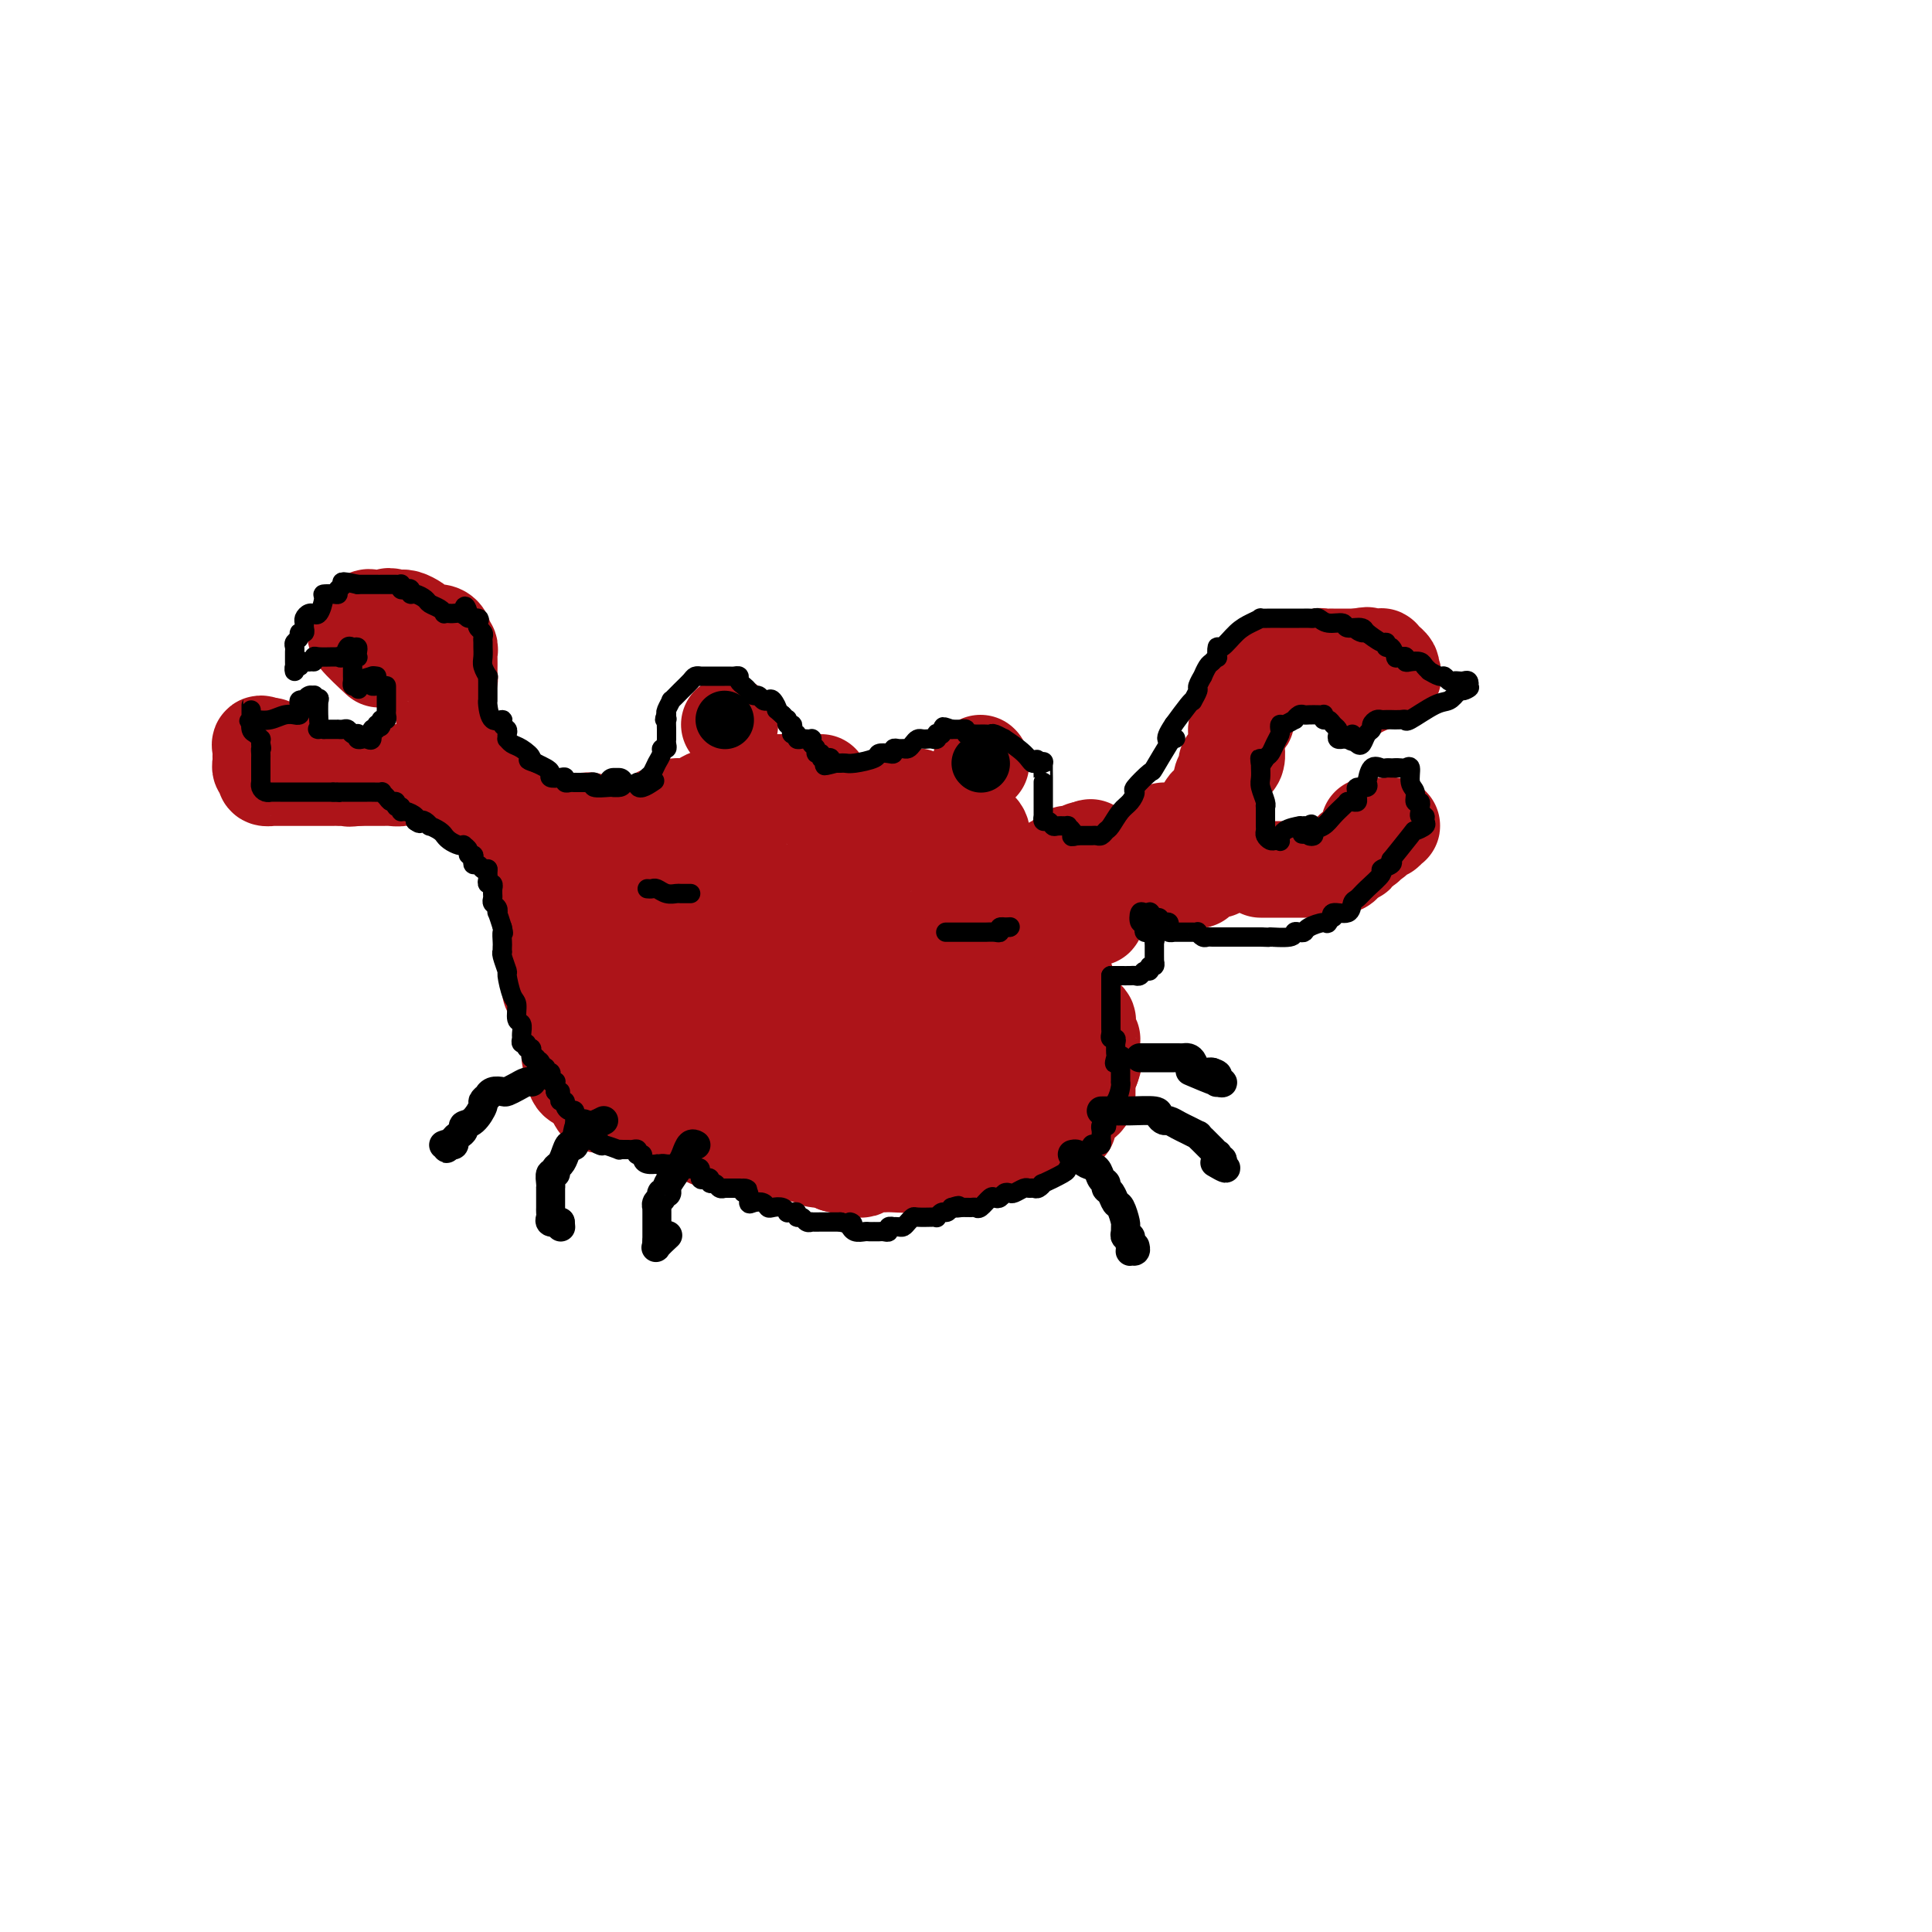 <svg viewBox='0 0 400 400' version='1.1' xmlns='http://www.w3.org/2000/svg' xmlns:xlink='http://www.w3.org/1999/xlink'><g fill='none' stroke='#AD1419' stroke-width='20' stroke-linecap='round' stroke-linejoin='round'><path d='M170,162c-0.747,-0.000 -1.493,-0.000 -2,0c-0.507,0.000 -0.773,0.000 -1,0c-0.227,-0.000 -0.415,-0.000 -1,0c-0.585,0.000 -1.569,0.000 -2,0c-0.431,-0.000 -0.310,-0.001 -1,0c-0.690,0.001 -2.192,0.003 -3,0c-0.808,-0.003 -0.921,-0.012 -1,0c-0.079,0.012 -0.122,0.045 -1,0c-0.878,-0.045 -2.590,-0.167 -4,0c-1.410,0.167 -2.517,0.623 -3,1c-0.483,0.377 -0.343,0.674 -1,1c-0.657,0.326 -2.110,0.679 -3,1c-0.890,0.321 -1.215,0.610 -2,1c-0.785,0.390 -2.030,0.882 -3,1c-0.970,0.118 -1.666,-0.137 -2,0c-0.334,0.137 -0.306,0.666 -1,1c-0.694,0.334 -2.110,0.475 -3,1c-0.890,0.525 -1.254,1.436 -2,2c-0.746,0.564 -1.873,0.782 -3,1'/><path d='M131,172c-4.076,1.903 -2.766,1.662 -3,2c-0.234,0.338 -2.013,1.255 -3,2c-0.987,0.745 -1.182,1.318 -2,2c-0.818,0.682 -2.260,1.473 -3,2c-0.740,0.527 -0.777,0.789 -1,1c-0.223,0.211 -0.633,0.370 -1,1c-0.367,0.630 -0.691,1.731 -1,2c-0.309,0.269 -0.605,-0.294 -1,0c-0.395,0.294 -0.891,1.445 -1,2c-0.109,0.555 0.167,0.512 0,1c-0.167,0.488 -0.777,1.506 -1,2c-0.223,0.494 -0.060,0.465 0,1c0.060,0.535 0.016,1.634 0,3c-0.016,1.366 -0.004,3.000 0,4c0.004,1.000 0.000,1.367 0,2c-0.000,0.633 0.003,1.531 0,2c-0.003,0.469 -0.012,0.510 0,1c0.012,0.490 0.046,1.428 0,2c-0.046,0.572 -0.171,0.776 0,1c0.171,0.224 0.638,0.466 1,1c0.362,0.534 0.618,1.359 1,2c0.382,0.641 0.891,1.097 1,2c0.109,0.903 -0.182,2.252 0,3c0.182,0.748 0.838,0.894 1,2c0.162,1.106 -0.169,3.171 0,4c0.169,0.829 0.836,0.420 1,1c0.164,0.580 -0.177,2.147 0,3c0.177,0.853 0.872,0.992 1,1c0.128,0.008 -0.312,-0.113 0,0c0.312,0.113 1.375,0.461 2,1c0.625,0.539 0.813,1.270 1,2'/><path d='M123,227c1.663,3.497 1.320,0.741 1,0c-0.320,-0.741 -0.616,0.534 0,1c0.616,0.466 2.144,0.124 3,0c0.856,-0.124 1.038,-0.029 1,0c-0.038,0.029 -0.297,-0.007 0,0c0.297,0.007 1.149,0.057 2,0c0.851,-0.057 1.701,-0.223 2,0c0.299,0.223 0.047,0.833 0,1c-0.047,0.167 0.109,-0.109 1,0c0.891,0.109 2.515,0.604 3,1c0.485,0.396 -0.171,0.692 0,1c0.171,0.308 1.169,0.626 2,1c0.831,0.374 1.497,0.802 2,1c0.503,0.198 0.844,0.166 1,0c0.156,-0.166 0.128,-0.465 1,0c0.872,0.465 2.643,1.694 3,2c0.357,0.306 -0.700,-0.310 0,0c0.700,0.310 3.157,1.548 5,2c1.843,0.452 3.072,0.120 4,0c0.928,-0.120 1.556,-0.029 2,0c0.444,0.029 0.704,-0.006 1,0c0.296,0.006 0.628,0.053 1,0c0.372,-0.053 0.785,-0.206 1,0c0.215,0.206 0.233,0.772 1,1c0.767,0.228 2.283,0.118 3,0c0.717,-0.118 0.633,-0.242 1,0c0.367,0.242 1.184,0.852 2,1c0.816,0.148 1.631,-0.167 2,0c0.369,0.167 0.292,0.814 1,1c0.708,0.186 2.202,-0.090 3,0c0.798,0.090 0.899,0.545 1,1'/><path d='M173,241c8.534,2.166 4.868,0.580 4,0c-0.868,-0.580 1.063,-0.156 2,0c0.937,0.156 0.881,0.043 1,0c0.119,-0.043 0.414,-0.015 1,0c0.586,0.015 1.463,0.018 2,0c0.537,-0.018 0.734,-0.057 2,0c1.266,0.057 3.600,0.212 5,0c1.400,-0.212 1.867,-0.789 3,-1c1.133,-0.211 2.934,-0.057 4,0c1.066,0.057 1.397,0.017 2,0c0.603,-0.017 1.478,-0.011 2,0c0.522,0.011 0.692,0.027 1,0c0.308,-0.027 0.754,-0.098 1,0c0.246,0.098 0.291,0.364 1,0c0.709,-0.364 2.081,-1.359 3,-2c0.919,-0.641 1.384,-0.927 2,-1c0.616,-0.073 1.381,0.067 2,0c0.619,-0.067 1.091,-0.342 2,-1c0.909,-0.658 2.253,-1.699 3,-2c0.747,-0.301 0.895,0.137 1,0c0.105,-0.137 0.165,-0.850 1,-1c0.835,-0.150 2.443,0.261 3,0c0.557,-0.261 0.062,-1.195 0,-2c-0.062,-0.805 0.309,-1.481 1,-2c0.691,-0.519 1.702,-0.881 2,-1c0.298,-0.119 -0.117,0.004 0,0c0.117,-0.004 0.766,-0.137 1,-1c0.234,-0.863 0.052,-2.458 0,-3c-0.052,-0.542 0.024,-0.030 0,0c-0.024,0.030 -0.150,-0.420 0,-1c0.150,-0.580 0.575,-1.290 1,-2'/><path d='M226,221c0.774,-2.020 0.207,-1.069 0,-1c-0.207,0.069 -0.056,-0.742 0,-1c0.056,-0.258 0.016,0.038 0,0c-0.016,-0.038 -0.008,-0.409 0,-1c0.008,-0.591 0.016,-1.401 0,-2c-0.016,-0.599 -0.055,-0.987 0,-1c0.055,-0.013 0.204,0.349 0,0c-0.204,-0.349 -0.763,-1.410 -1,-2c-0.237,-0.590 -0.154,-0.708 0,-1c0.154,-0.292 0.377,-0.756 0,-1c-0.377,-0.244 -1.354,-0.267 -2,-1c-0.646,-0.733 -0.960,-2.176 -1,-3c-0.040,-0.824 0.195,-1.030 0,-1c-0.195,0.030 -0.821,0.297 -1,0c-0.179,-0.297 0.088,-1.157 0,-2c-0.088,-0.843 -0.530,-1.669 -1,-2c-0.470,-0.331 -0.967,-0.167 -1,0c-0.033,0.167 0.397,0.336 0,0c-0.397,-0.336 -1.622,-1.176 -2,-2c-0.378,-0.824 0.092,-1.631 0,-2c-0.092,-0.369 -0.746,-0.302 -1,-1c-0.254,-0.698 -0.109,-2.163 0,-3c0.109,-0.837 0.183,-1.046 0,-1c-0.183,0.046 -0.624,0.349 -1,0c-0.376,-0.349 -0.687,-1.349 -1,-2c-0.313,-0.651 -0.626,-0.954 -1,-1c-0.374,-0.046 -0.807,0.164 -1,0c-0.193,-0.164 -0.144,-0.704 0,-1c0.144,-0.296 0.385,-0.349 0,-1c-0.385,-0.651 -1.396,-1.900 -2,-3c-0.604,-1.100 -0.802,-2.050 -1,-3'/><path d='M209,182c-2.688,-5.086 -1.406,-2.801 -1,-2c0.406,0.801 -0.062,0.120 -1,-1c-0.938,-1.120 -2.345,-2.677 -3,-4c-0.655,-1.323 -0.557,-2.411 -1,-3c-0.443,-0.589 -1.428,-0.680 -2,-1c-0.572,-0.320 -0.729,-0.868 -1,-1c-0.271,-0.132 -0.654,0.153 -1,0c-0.346,-0.153 -0.656,-0.744 -1,-1c-0.344,-0.256 -0.721,-0.176 -1,0c-0.279,0.176 -0.461,0.450 -1,0c-0.539,-0.450 -1.437,-1.623 -2,-2c-0.563,-0.377 -0.793,0.043 -1,0c-0.207,-0.043 -0.392,-0.547 -1,-1c-0.608,-0.453 -1.640,-0.853 -2,-1c-0.360,-0.147 -0.047,-0.039 0,0c0.047,0.039 -0.173,0.009 -1,0c-0.827,-0.009 -2.263,0.001 -3,0c-0.737,-0.001 -0.776,-0.014 -1,0c-0.224,0.014 -0.633,0.056 -1,0c-0.367,-0.056 -0.690,-0.211 -1,0c-0.310,0.211 -0.605,0.789 -1,1c-0.395,0.211 -0.888,0.056 -1,0c-0.112,-0.056 0.158,-0.012 0,0c-0.158,0.012 -0.744,-0.008 -1,0c-0.256,0.008 -0.182,0.043 -1,0c-0.818,-0.043 -2.528,-0.166 -3,0c-0.472,0.166 0.294,0.619 0,1c-0.294,0.381 -1.647,0.691 -3,1'/><path d='M173,168c-2.985,0.631 -1.949,0.709 -2,1c-0.051,0.291 -1.189,0.796 -2,1c-0.811,0.204 -1.295,0.107 -2,0c-0.705,-0.107 -1.631,-0.224 -3,0c-1.369,0.224 -3.180,0.790 -4,1c-0.820,0.210 -0.649,0.064 -1,0c-0.351,-0.064 -1.224,-0.046 -2,0c-0.776,0.046 -1.454,0.120 -2,0c-0.546,-0.120 -0.961,-0.435 -1,0c-0.039,0.435 0.298,1.619 0,2c-0.298,0.381 -1.231,-0.042 -2,0c-0.769,0.042 -1.373,0.550 -2,1c-0.627,0.450 -1.277,0.842 -2,1c-0.723,0.158 -1.521,0.083 -2,0c-0.479,-0.083 -0.641,-0.174 -1,0c-0.359,0.174 -0.916,0.612 -1,1c-0.084,0.388 0.305,0.725 0,1c-0.305,0.275 -1.303,0.489 -2,1c-0.697,0.511 -1.094,1.321 -2,2c-0.906,0.679 -2.320,1.228 -3,2c-0.680,0.772 -0.627,1.765 -1,2c-0.373,0.235 -1.171,-0.290 -2,0c-0.829,0.290 -1.690,1.395 -2,2c-0.310,0.605 -0.068,0.711 0,1c0.068,0.289 -0.037,0.763 0,1c0.037,0.237 0.216,0.239 0,1c-0.216,0.761 -0.827,2.282 -1,3c-0.173,0.718 0.094,0.634 0,1c-0.094,0.366 -0.547,1.183 -1,2'/><path d='M130,195c-0.309,1.555 -0.083,0.942 0,1c0.083,0.058 0.021,0.788 0,1c-0.021,0.212 -0.002,-0.095 0,0c0.002,0.095 -0.015,0.592 0,1c0.015,0.408 0.061,0.728 0,1c-0.061,0.272 -0.228,0.498 0,1c0.228,0.502 0.850,1.282 1,2c0.150,0.718 -0.171,1.373 0,2c0.171,0.627 0.833,1.225 1,2c0.167,0.775 -0.161,1.727 0,2c0.161,0.273 0.813,-0.133 1,0c0.187,0.133 -0.089,0.807 0,1c0.089,0.193 0.545,-0.094 1,0c0.455,0.094 0.909,0.568 1,1c0.091,0.432 -0.183,0.822 0,1c0.183,0.178 0.821,0.142 1,0c0.179,-0.142 -0.102,-0.392 0,0c0.102,0.392 0.587,1.425 1,2c0.413,0.575 0.755,0.693 1,1c0.245,0.307 0.393,0.803 1,1c0.607,0.197 1.673,0.095 2,0c0.327,-0.095 -0.085,-0.183 0,0c0.085,0.183 0.667,0.638 1,1c0.333,0.362 0.417,0.633 1,1c0.583,0.367 1.666,0.830 2,1c0.334,0.170 -0.079,0.045 0,0c0.079,-0.045 0.650,-0.012 1,0c0.350,0.012 0.479,0.003 1,0c0.521,-0.003 1.435,-0.001 2,0c0.565,0.001 0.783,0.000 1,0'/><path d='M150,218c2.582,1.619 0.537,1.166 0,1c-0.537,-0.166 0.433,-0.045 1,0c0.567,0.045 0.729,0.012 1,0c0.271,-0.012 0.650,-0.005 1,0c0.350,0.005 0.671,0.009 1,0c0.329,-0.009 0.665,-0.031 1,0c0.335,0.031 0.667,0.114 1,0c0.333,-0.114 0.666,-0.424 1,0c0.334,0.424 0.667,1.582 1,2c0.333,0.418 0.665,0.096 1,0c0.335,-0.096 0.673,0.035 1,0c0.327,-0.035 0.642,-0.234 1,0c0.358,0.234 0.760,0.903 1,1c0.240,0.097 0.318,-0.377 1,0c0.682,0.377 1.966,1.606 3,2c1.034,0.394 1.817,-0.049 2,0c0.183,0.049 -0.232,0.588 0,1c0.232,0.412 1.113,0.697 2,1c0.887,0.303 1.782,0.625 2,1c0.218,0.375 -0.240,0.804 0,1c0.240,0.196 1.176,0.158 2,0c0.824,-0.158 1.534,-0.436 2,0c0.466,0.436 0.688,1.585 1,2c0.312,0.415 0.713,0.097 1,0c0.287,-0.097 0.461,0.027 1,0c0.539,-0.027 1.442,-0.203 2,0c0.558,0.203 0.771,0.787 1,1c0.229,0.213 0.474,0.057 1,0c0.526,-0.057 1.334,-0.015 2,0c0.666,0.015 1.190,0.004 2,0c0.810,-0.004 1.905,-0.002 3,0'/><path d='M190,231c2.201,0.155 1.703,0.042 2,0c0.297,-0.042 1.389,-0.012 2,0c0.611,0.012 0.741,0.005 1,0c0.259,-0.005 0.646,-0.008 1,0c0.354,0.008 0.676,0.026 1,0c0.324,-0.026 0.650,-0.098 1,0c0.350,0.098 0.723,0.366 1,0c0.277,-0.366 0.456,-1.365 1,-2c0.544,-0.635 1.452,-0.905 2,-1c0.548,-0.095 0.737,-0.014 1,0c0.263,0.014 0.600,-0.037 1,0c0.400,0.037 0.864,0.164 1,0c0.136,-0.164 -0.054,-0.619 0,-1c0.054,-0.381 0.354,-0.688 1,-1c0.646,-0.312 1.637,-0.630 2,-1c0.363,-0.370 0.096,-0.794 0,-1c-0.096,-0.206 -0.022,-0.194 0,0c0.022,0.194 -0.008,0.571 0,0c0.008,-0.571 0.054,-2.089 0,-3c-0.054,-0.911 -0.210,-1.214 0,-2c0.210,-0.786 0.784,-2.056 1,-3c0.216,-0.944 0.073,-1.564 0,-2c-0.073,-0.436 -0.076,-0.689 0,-1c0.076,-0.311 0.230,-0.681 0,-1c-0.230,-0.319 -0.846,-0.587 -1,-1c-0.154,-0.413 0.153,-0.970 0,-2c-0.153,-1.030 -0.765,-2.533 -1,-3c-0.235,-0.467 -0.094,0.102 0,0c0.094,-0.102 0.141,-0.874 0,-1c-0.141,-0.126 -0.469,0.392 -1,0c-0.531,-0.392 -1.266,-1.696 -2,-3'/><path d='M204,202c-0.952,-1.654 -0.832,-0.288 -1,0c-0.168,0.288 -0.622,-0.501 -1,-1c-0.378,-0.499 -0.679,-0.706 -1,-1c-0.321,-0.294 -0.663,-0.674 -1,-1c-0.337,-0.326 -0.667,-0.598 -1,-1c-0.333,-0.402 -0.667,-0.935 -1,-1c-0.333,-0.065 -0.666,0.339 -1,0c-0.334,-0.339 -0.670,-1.422 -1,-2c-0.330,-0.578 -0.652,-0.652 -1,-1c-0.348,-0.348 -0.720,-0.969 -1,-1c-0.280,-0.031 -0.469,0.529 -1,0c-0.531,-0.529 -1.404,-2.147 -2,-3c-0.596,-0.853 -0.915,-0.940 -1,-1c-0.085,-0.060 0.065,-0.092 0,0c-0.065,0.092 -0.346,0.308 -1,0c-0.654,-0.308 -1.681,-1.140 -2,-2c-0.319,-0.860 0.069,-1.747 0,-2c-0.069,-0.253 -0.596,0.128 -1,0c-0.404,-0.128 -0.686,-0.766 -1,-1c-0.314,-0.234 -0.662,-0.063 -1,0c-0.338,0.063 -0.668,0.017 -1,0c-0.332,-0.017 -0.665,-0.004 -1,0c-0.335,0.004 -0.670,0.001 -1,0c-0.330,-0.001 -0.654,-0.000 -1,0c-0.346,0.000 -0.712,0.000 -1,0c-0.288,-0.000 -0.496,-0.000 -1,0c-0.504,0.000 -1.304,0.000 -2,0c-0.696,-0.000 -1.290,-0.000 -2,0c-0.710,0.000 -1.537,0.000 -2,0c-0.463,-0.000 -0.561,-0.000 -1,0c-0.439,0.000 -1.220,0.000 -2,0'/><path d='M169,184c-2.665,0.013 -1.328,0.045 -1,0c0.328,-0.045 -0.354,-0.166 -1,0c-0.646,0.166 -1.257,0.618 -2,1c-0.743,0.382 -1.617,0.695 -2,1c-0.383,0.305 -0.273,0.602 -1,1c-0.727,0.398 -2.289,0.898 -3,1c-0.711,0.102 -0.571,-0.194 -1,0c-0.429,0.194 -1.426,0.880 -2,1c-0.574,0.120 -0.726,-0.324 -1,0c-0.274,0.324 -0.669,1.418 -1,2c-0.331,0.582 -0.596,0.654 -1,1c-0.404,0.346 -0.945,0.968 -1,1c-0.055,0.032 0.378,-0.524 0,0c-0.378,0.524 -1.566,2.129 -2,3c-0.434,0.871 -0.113,1.007 0,1c0.113,-0.007 0.019,-0.156 0,0c-0.019,0.156 0.035,0.617 0,1c-0.035,0.383 -0.161,0.687 0,1c0.161,0.313 0.609,0.634 1,1c0.391,0.366 0.724,0.776 1,1c0.276,0.224 0.496,0.263 1,1c0.504,0.737 1.294,2.173 2,3c0.706,0.827 1.330,1.044 2,1c0.670,-0.044 1.387,-0.349 2,0c0.613,0.349 1.123,1.351 2,2c0.877,0.649 2.122,0.944 3,1c0.878,0.056 1.390,-0.129 2,0c0.610,0.129 1.318,0.571 2,1c0.682,0.429 1.337,0.846 2,1c0.663,0.154 1.332,0.044 2,0c0.668,-0.044 1.334,-0.022 2,0'/><path d='M174,211c3.300,0.945 2.050,0.309 2,0c-0.050,-0.309 1.100,-0.289 2,0c0.900,0.289 1.551,0.848 2,1c0.449,0.152 0.698,-0.103 1,0c0.302,0.103 0.658,0.563 1,1c0.342,0.437 0.669,0.849 1,1c0.331,0.151 0.666,0.040 1,0c0.334,-0.040 0.667,-0.011 1,0c0.333,0.011 0.667,0.003 1,0c0.333,-0.003 0.667,-0.001 1,0c0.333,0.001 0.667,0.002 1,0c0.333,-0.002 0.667,-0.007 1,0c0.333,0.007 0.666,0.027 1,0c0.334,-0.027 0.668,-0.101 1,0c0.332,0.101 0.662,0.378 1,0c0.338,-0.378 0.683,-1.411 1,-2c0.317,-0.589 0.607,-0.735 1,-1c0.393,-0.265 0.891,-0.650 1,-1c0.109,-0.350 -0.170,-0.667 0,-1c0.170,-0.333 0.789,-0.683 1,-1c0.211,-0.317 0.015,-0.600 0,-1c-0.015,-0.400 0.151,-0.915 0,-1c-0.151,-0.085 -0.618,0.262 -1,0c-0.382,-0.262 -0.680,-1.132 -1,-2c-0.320,-0.868 -0.662,-1.735 -1,-2c-0.338,-0.265 -0.671,0.073 -1,0c-0.329,-0.073 -0.655,-0.558 -1,-1c-0.345,-0.442 -0.711,-0.840 -1,-1c-0.289,-0.160 -0.501,-0.082 -1,0c-0.499,0.082 -1.285,0.166 -2,0c-0.715,-0.166 -1.357,-0.583 -2,-1'/><path d='M185,199c-1.821,-1.333 -0.873,-0.165 -1,0c-0.127,0.165 -1.329,-0.674 -2,-1c-0.671,-0.326 -0.810,-0.140 -1,0c-0.190,0.140 -0.433,0.234 -1,0c-0.567,-0.234 -1.460,-0.794 -2,-1c-0.540,-0.206 -0.727,-0.056 -1,0c-0.273,0.056 -0.633,0.017 -1,0c-0.367,-0.017 -0.742,-0.012 -1,0c-0.258,0.012 -0.398,0.032 -1,0c-0.602,-0.032 -1.665,-0.118 -2,0c-0.335,0.118 0.057,0.438 0,0c-0.057,-0.438 -0.565,-1.634 -1,-2c-0.435,-0.366 -0.797,0.098 -1,0c-0.203,-0.098 -0.247,-0.757 0,-1c0.247,-0.243 0.785,-0.069 1,0c0.215,0.069 0.108,0.035 0,0'/><path d='M215,181c0.424,-0.030 0.849,-0.060 1,0c0.151,0.060 0.029,0.208 0,0c-0.029,-0.208 0.034,-0.774 0,-1c-0.034,-0.226 -0.164,-0.111 0,0c0.164,0.111 0.622,0.218 1,0c0.378,-0.218 0.675,-0.762 1,-1c0.325,-0.238 0.679,-0.169 1,0c0.321,0.169 0.611,0.439 1,0c0.389,-0.439 0.878,-1.585 1,-2c0.122,-0.415 -0.122,-0.097 0,0c0.122,0.097 0.610,-0.025 1,0c0.390,0.025 0.682,0.199 1,0c0.318,-0.199 0.662,-0.771 1,-1c0.338,-0.229 0.669,-0.114 1,0'/><path d='M225,176c1.563,-0.882 0.471,-0.587 0,0c-0.471,0.587 -0.323,1.467 0,2c0.323,0.533 0.819,0.720 1,1c0.181,0.280 0.048,0.653 0,1c-0.048,0.347 -0.009,0.668 0,1c0.009,0.332 -0.012,0.677 0,1c0.012,0.323 0.056,0.625 0,1c-0.056,0.375 -0.211,0.821 0,1c0.211,0.179 0.789,0.089 1,0c0.211,-0.089 0.057,-0.179 0,0c-0.057,0.179 -0.015,0.625 0,1c0.015,0.375 0.004,0.678 0,1c-0.004,0.322 -0.001,0.664 0,1c0.001,0.336 0.000,0.668 0,1c-0.000,0.332 -0.000,0.666 0,1'/><path d='M227,189c0.143,2.012 -0.500,0.542 -1,0c-0.500,-0.542 -0.857,-0.155 -1,0c-0.143,0.155 -0.071,0.077 0,0'/><path d='M125,171c-0.744,0.113 -1.489,0.226 -2,0c-0.511,-0.226 -0.789,-0.793 -1,-1c-0.211,-0.207 -0.357,-0.056 -1,0c-0.643,0.056 -1.785,0.016 -2,0c-0.215,-0.016 0.495,-0.008 0,0c-0.495,0.008 -2.195,0.016 -3,0c-0.805,-0.016 -0.713,-0.057 -1,0c-0.287,0.057 -0.952,0.211 -1,0c-0.048,-0.211 0.520,-0.788 0,-1c-0.520,-0.212 -2.129,-0.057 -3,0c-0.871,0.057 -1.004,0.018 -1,0c0.004,-0.018 0.145,-0.016 0,0c-0.145,0.016 -0.575,0.046 -1,0c-0.425,-0.046 -0.845,-0.166 -1,0c-0.155,0.166 -0.044,0.619 0,1c0.044,0.381 0.022,0.691 0,1'/><path d='M108,171c-2.629,-0.033 -0.700,-0.115 0,0c0.700,0.115 0.173,0.426 0,1c-0.173,0.574 0.010,1.411 0,2c-0.010,0.589 -0.213,0.931 0,1c0.213,0.069 0.842,-0.137 1,0c0.158,0.137 -0.155,0.615 0,1c0.155,0.385 0.777,0.678 1,1c0.223,0.322 0.048,0.675 0,1c-0.048,0.325 0.030,0.622 0,1c-0.030,0.378 -0.168,0.835 0,1c0.168,0.165 0.642,0.037 1,0c0.358,-0.037 0.602,0.018 1,0c0.398,-0.018 0.952,-0.108 1,0c0.048,0.108 -0.410,0.414 1,0c1.410,-0.414 4.689,-1.547 6,-2c1.311,-0.453 0.656,-0.227 0,0'/><path d='M241,172c-0.001,0.344 -0.001,0.687 0,1c0.001,0.313 0.004,0.595 0,1c-0.004,0.405 -0.015,0.934 0,1c0.015,0.066 0.055,-0.332 0,0c-0.055,0.332 -0.207,1.394 0,2c0.207,0.606 0.771,0.754 1,1c0.229,0.246 0.122,0.588 0,1c-0.122,0.412 -0.260,0.894 0,1c0.260,0.106 0.916,-0.164 1,0c0.084,0.164 -0.405,0.761 0,1c0.405,0.239 1.702,0.119 3,0'/><path d='M246,181c0.626,0.235 0.692,0.823 1,1c0.308,0.177 0.857,-0.058 1,0c0.143,0.058 -0.120,0.408 0,0c0.120,-0.408 0.624,-1.574 1,-2c0.376,-0.426 0.623,-0.114 1,0c0.377,0.114 0.885,0.028 1,0c0.115,-0.028 -0.163,0.003 0,0c0.163,-0.003 0.765,-0.038 1,0c0.235,0.038 0.101,0.151 0,0c-0.101,-0.151 -0.171,-0.565 0,-1c0.171,-0.435 0.582,-0.891 1,-1c0.418,-0.109 0.844,0.129 1,0c0.156,-0.129 0.042,-0.626 0,-1c-0.042,-0.374 -0.011,-0.625 0,-1c0.011,-0.375 0.003,-0.874 0,-1c-0.003,-0.126 0.000,0.120 0,0c-0.000,-0.120 -0.003,-0.606 0,-1c0.003,-0.394 0.012,-0.697 0,-1c-0.012,-0.303 -0.044,-0.607 0,-1c0.044,-0.393 0.166,-0.875 0,-1c-0.166,-0.125 -0.619,0.107 -1,0c-0.381,-0.107 -0.691,-0.554 -1,-1'/><path d='M252,170c-0.263,-1.107 0.081,0.124 0,0c-0.081,-0.124 -0.585,-1.605 -1,-2c-0.415,-0.395 -0.740,0.296 -1,0c-0.260,-0.296 -0.455,-1.580 0,-1c0.455,0.580 1.558,3.023 2,4c0.442,0.977 0.221,0.489 0,0'/><path d='M100,161c0.089,-0.423 0.177,-0.845 0,-1c-0.177,-0.155 -0.621,-0.041 -1,0c-0.379,0.041 -0.693,0.011 -1,0c-0.307,-0.011 -0.607,-0.003 -1,0c-0.393,0.003 -0.880,0.000 -1,0c-0.120,0.000 0.125,0.003 0,0c-0.125,-0.003 -0.621,-0.011 -1,0c-0.379,0.011 -0.640,0.041 -1,0c-0.360,-0.041 -0.817,-0.155 -1,0c-0.183,0.155 -0.091,0.577 0,1'/><path d='M93,161c-1.313,-0.059 -1.095,-0.208 -1,0c0.095,0.208 0.067,0.773 0,1c-0.067,0.227 -0.172,0.117 0,0c0.172,-0.117 0.620,-0.242 1,0c0.380,0.242 0.693,0.849 1,1c0.307,0.151 0.608,-0.156 1,0c0.392,0.156 0.875,0.774 1,1c0.125,0.226 -0.109,0.061 0,0c0.109,-0.061 0.562,-0.016 1,0c0.438,0.016 0.860,0.004 1,0c0.140,-0.004 -0.001,-0.001 1,0c1.001,0.001 3.143,0.000 4,0c0.857,-0.000 0.428,-0.000 0,0'/><path d='M253,163c-0.008,-0.446 -0.016,-0.893 0,-1c0.016,-0.107 0.056,0.125 0,0c-0.056,-0.125 -0.208,-0.607 0,-1c0.208,-0.393 0.778,-0.696 1,-1c0.222,-0.304 0.098,-0.610 0,-1c-0.098,-0.390 -0.170,-0.864 0,-1c0.170,-0.136 0.581,0.064 1,0c0.419,-0.064 0.844,-0.394 1,-1c0.156,-0.606 0.042,-1.488 0,-2c-0.042,-0.512 -0.011,-0.653 0,-1c0.011,-0.347 0.003,-0.901 0,-1c-0.003,-0.099 -0.001,0.257 0,0c0.001,-0.257 0.000,-1.129 0,-2'/><path d='M256,151c0.913,-2.140 1.695,-1.491 2,-2c0.305,-0.509 0.134,-2.178 0,-3c-0.134,-0.822 -0.232,-0.797 0,-1c0.232,-0.203 0.793,-0.632 1,-1c0.207,-0.368 0.058,-0.673 0,-1c-0.058,-0.327 -0.027,-0.676 0,-1c0.027,-0.324 0.049,-0.622 0,-1c-0.049,-0.378 -0.168,-0.837 0,-1c0.168,-0.163 0.622,-0.030 1,0c0.378,0.030 0.680,-0.044 1,0c0.320,0.044 0.659,0.204 1,0c0.341,-0.204 0.683,-0.773 1,-1c0.317,-0.227 0.609,-0.113 1,0c0.391,0.113 0.882,0.226 1,0c0.118,-0.226 -0.136,-0.792 0,-1c0.136,-0.208 0.662,-0.060 1,0c0.338,0.060 0.490,0.031 1,0c0.510,-0.031 1.379,-0.065 2,0c0.621,0.065 0.992,0.228 1,0c0.008,-0.228 -0.349,-0.846 0,-1c0.349,-0.154 1.403,0.155 2,0c0.597,-0.155 0.736,-0.774 1,-1c0.264,-0.226 0.652,-0.061 1,0c0.348,0.061 0.657,0.016 1,0c0.343,-0.016 0.722,-0.004 1,0c0.278,0.004 0.456,0.001 1,0c0.544,-0.001 1.454,-0.000 2,0c0.546,0.000 0.727,0.000 1,0c0.273,-0.000 0.636,-0.000 1,0'/><path d='M281,136c3.566,-0.619 1.480,-0.166 1,0c-0.480,0.166 0.646,0.045 1,0c0.354,-0.045 -0.064,-0.013 0,0c0.064,0.013 0.608,0.006 1,0c0.392,-0.006 0.630,-0.013 1,0c0.370,0.013 0.870,0.045 1,0c0.130,-0.045 -0.110,-0.165 0,0c0.110,0.165 0.570,0.617 1,1c0.430,0.383 0.830,0.698 1,1c0.170,0.302 0.108,0.592 0,1c-0.108,0.408 -0.264,0.932 0,1c0.264,0.068 0.947,-0.322 0,0c-0.947,0.322 -3.524,1.356 -5,2c-1.476,0.644 -1.850,0.898 -2,1c-0.150,0.102 -0.075,0.051 0,0'/><path d='M261,180c0.242,-0.000 0.485,-0.000 1,0c0.515,0.000 1.303,0.000 2,0c0.697,-0.000 1.304,-0.000 2,0c0.696,0.000 1.482,0.000 2,0c0.518,-0.000 0.770,-0.000 1,0c0.230,0.000 0.439,0.000 1,0c0.561,-0.000 1.473,-0.000 2,0c0.527,0.000 0.667,0.001 1,0c0.333,-0.001 0.859,-0.004 1,0c0.141,0.004 -0.103,0.015 0,0c0.103,-0.015 0.553,-0.055 1,0c0.447,0.055 0.889,0.207 1,0c0.111,-0.207 -0.110,-0.773 0,-1c0.110,-0.227 0.552,-0.116 1,0c0.448,0.116 0.904,0.237 1,0c0.096,-0.237 -0.166,-0.833 0,-1c0.166,-0.167 0.762,0.095 1,0c0.238,-0.095 0.119,-0.548 0,-1'/><path d='M279,177c3.024,-0.399 1.585,0.104 1,0c-0.585,-0.104 -0.315,-0.817 0,-1c0.315,-0.183 0.676,0.162 1,0c0.324,-0.162 0.613,-0.831 1,-1c0.387,-0.169 0.874,0.161 1,0c0.126,-0.161 -0.107,-0.814 0,-1c0.107,-0.186 0.555,0.095 1,0c0.445,-0.095 0.888,-0.565 1,-1c0.112,-0.435 -0.106,-0.835 0,-1c0.106,-0.165 0.535,-0.097 1,0c0.465,0.097 0.964,0.222 1,0c0.036,-0.222 -0.392,-0.791 0,-1c0.392,-0.209 1.606,-0.056 1,0c-0.606,0.056 -3.030,0.016 -4,0c-0.970,-0.016 -0.485,-0.008 0,0'/><path d='M92,151c0.030,-0.506 0.061,-1.012 0,-2c-0.061,-0.988 -0.212,-2.457 0,-4c0.212,-1.543 0.789,-3.159 1,-4c0.211,-0.841 0.058,-0.908 0,-1c-0.058,-0.092 -0.019,-0.210 0,-1c0.019,-0.790 0.020,-2.253 0,-3c-0.020,-0.747 -0.060,-0.778 0,-1c0.060,-0.222 0.220,-0.634 0,-1c-0.220,-0.366 -0.819,-0.687 -1,-1c-0.181,-0.313 0.058,-0.619 0,-1c-0.058,-0.381 -0.411,-0.837 -1,-1c-0.589,-0.163 -1.414,-0.032 -2,0c-0.586,0.032 -0.934,-0.034 -1,0c-0.066,0.034 0.150,0.167 0,0c-0.150,-0.167 -0.666,-0.633 -1,-1c-0.334,-0.367 -0.484,-0.634 -1,-1c-0.516,-0.366 -1.396,-0.830 -2,-1c-0.604,-0.170 -0.932,-0.046 -1,0c-0.068,0.046 0.123,0.013 0,0c-0.123,-0.013 -0.562,-0.007 -1,0'/><path d='M82,128c-1.952,-0.774 -1.833,-0.209 -2,0c-0.167,0.209 -0.622,0.063 -1,0c-0.378,-0.063 -0.680,-0.041 -1,0c-0.320,0.041 -0.659,0.102 -1,0c-0.341,-0.102 -0.684,-0.367 -1,0c-0.316,0.367 -0.606,1.367 -1,2c-0.394,0.633 -0.893,0.899 -1,1c-0.107,0.101 0.177,0.037 0,0c-0.177,-0.037 -0.817,-0.049 0,1c0.817,1.049 3.091,3.157 4,4c0.909,0.843 0.455,0.422 0,0'/><path d='M92,159c-0.399,-0.113 -0.798,-0.226 -1,0c-0.202,0.226 -0.209,0.792 -1,1c-0.791,0.208 -2.368,0.060 -3,0c-0.632,-0.060 -0.320,-0.030 -1,0c-0.680,0.030 -2.353,0.061 -3,0c-0.647,-0.061 -0.267,-0.212 0,0c0.267,0.212 0.422,0.789 0,1c-0.422,0.211 -1.423,0.057 -2,0c-0.577,-0.057 -0.732,-0.015 -1,0c-0.268,0.015 -0.649,0.004 -1,0c-0.351,-0.004 -0.672,-0.001 -1,0c-0.328,0.001 -0.662,0.000 -1,0c-0.338,-0.000 -0.678,-0.000 -1,0c-0.322,0.000 -0.625,0.000 -1,0c-0.375,-0.000 -0.821,-0.000 -1,0c-0.179,0.000 -0.089,0.000 0,0'/><path d='M74,161c-2.905,0.309 -1.167,0.083 -1,0c0.167,-0.083 -1.236,-0.022 -2,0c-0.764,0.022 -0.890,0.006 -1,0c-0.110,-0.006 -0.204,-0.002 -1,0c-0.796,0.002 -2.295,0.000 -3,0c-0.705,-0.000 -0.617,-0.000 -1,0c-0.383,0.000 -1.236,-0.000 -2,0c-0.764,0.000 -1.438,0.001 -2,0c-0.562,-0.001 -1.012,-0.003 -2,0c-0.988,0.003 -2.512,0.011 -3,0c-0.488,-0.011 0.062,-0.040 0,0c-0.062,0.040 -0.734,0.150 -1,0c-0.266,-0.150 -0.124,-0.561 0,-1c0.124,-0.439 0.229,-0.905 0,-1c-0.229,-0.095 -0.794,0.182 -1,0c-0.206,-0.182 -0.055,-0.822 0,-1c0.055,-0.178 0.013,0.105 0,0c-0.013,-0.105 0.002,-0.600 0,-1c-0.002,-0.400 -0.021,-0.705 0,-1c0.021,-0.295 0.083,-0.579 0,-1c-0.083,-0.421 -0.309,-0.977 0,-1c0.309,-0.023 1.155,0.489 2,1'/><path d='M56,155c0.000,-1.000 0.000,-0.500 0,0'/><path d='M151,150c0.000,0.000 0.100,0.100 0.1,0.1'/><path d='M203,158c0.000,0.000 0.100,0.100 0.1,0.1'/></g>
<g fill='none' stroke='#000000' stroke-width='12' stroke-linecap='round' stroke-linejoin='round'><path d='M203,158c0.000,0.000 0.100,0.100 0.1,0.1'/><path d='M150,149c0.000,0.000 0.100,0.100 0.1,0.1'/></g>
<g fill='none' stroke='#000000' stroke-width='6' stroke-linecap='round' stroke-linejoin='round'><path d='M110,224c0.068,0.022 0.135,0.045 0,0c-0.135,-0.045 -0.473,-0.157 -1,0c-0.527,0.157 -1.241,0.582 -2,1c-0.759,0.418 -1.561,0.829 -2,1c-0.439,0.171 -0.514,0.102 -1,0c-0.486,-0.102 -1.383,-0.237 -2,0c-0.617,0.237 -0.956,0.844 -1,1c-0.044,0.156 0.205,-0.141 0,0c-0.205,0.141 -0.863,0.720 -1,1c-0.137,0.280 0.248,0.260 0,1c-0.248,0.740 -1.128,2.240 -2,3c-0.872,0.760 -1.735,0.782 -2,1c-0.265,0.218 0.070,0.633 0,1c-0.070,0.367 -0.545,0.686 -1,1c-0.455,0.314 -0.892,0.623 -1,1c-0.108,0.377 0.112,0.822 0,1c-0.112,0.178 -0.556,0.089 -1,0'/><path d='M93,237c-1.179,1.548 -0.125,0.417 0,0c0.125,-0.417 -0.679,-0.119 -1,0c-0.321,0.119 -0.161,0.060 0,0'/><path d='M125,232c-1.065,0.547 -2.131,1.095 -3,1c-0.869,-0.095 -1.542,-0.831 -2,0c-0.458,0.831 -0.701,3.231 -1,4c-0.299,0.769 -0.653,-0.091 -1,0c-0.347,0.091 -0.685,1.133 -1,2c-0.315,0.867 -0.606,1.559 -1,2c-0.394,0.441 -0.890,0.630 -1,1c-0.110,0.370 0.167,0.920 0,1c-0.167,0.080 -0.777,-0.312 -1,0c-0.223,0.312 -0.060,1.326 0,2c0.060,0.674 0.016,1.007 0,1c-0.016,-0.007 -0.004,-0.353 0,0c0.004,0.353 0.002,1.404 0,2c-0.002,0.596 -0.002,0.738 0,1c0.002,0.262 0.006,0.645 0,1c-0.006,0.355 -0.022,0.683 0,1c0.022,0.317 0.083,0.624 0,1c-0.083,0.376 -0.309,0.822 0,1c0.309,0.178 1.155,0.089 2,0'/><path d='M116,253c0.167,1.833 0.083,0.917 0,0'/><path d='M144,237c0.087,0.050 0.175,0.100 0,0c-0.175,-0.100 -0.611,-0.350 -1,0c-0.389,0.350 -0.730,1.299 -1,2c-0.270,0.701 -0.469,1.154 -1,2c-0.531,0.846 -1.395,2.086 -2,3c-0.605,0.914 -0.950,1.501 -1,2c-0.050,0.499 0.197,0.908 0,1c-0.197,0.092 -0.837,-0.134 -1,0c-0.163,0.134 0.153,0.627 0,1c-0.153,0.373 -0.773,0.625 -1,1c-0.227,0.375 -0.061,0.874 0,1c0.061,0.126 0.016,-0.121 0,0c-0.016,0.121 -0.004,0.611 0,1c0.004,0.389 0.001,0.678 0,1c-0.001,0.322 -0.000,0.678 0,1c0.000,0.322 0.000,0.611 0,1c-0.000,0.389 -0.000,0.877 0,1c0.000,0.123 0.000,-0.121 0,0c-0.000,0.121 -0.000,0.606 0,1c0.000,0.394 0.000,0.697 0,1'/><path d='M136,257c-0.119,1.583 -0.417,1.542 0,1c0.417,-0.542 1.548,-1.583 2,-2c0.452,-0.417 0.226,-0.208 0,0'/><path d='M228,230c0.392,0.002 0.784,0.003 1,0c0.216,-0.003 0.257,-0.011 1,0c0.743,0.011 2.187,0.041 4,0c1.813,-0.041 3.994,-0.151 5,0c1.006,0.151 0.835,0.565 1,1c0.165,0.435 0.665,0.891 1,1c0.335,0.109 0.506,-0.129 1,0c0.494,0.129 1.312,0.626 2,1c0.688,0.374 1.245,0.625 2,1c0.755,0.375 1.708,0.874 2,1c0.292,0.126 -0.076,-0.120 0,0c0.076,0.120 0.595,0.605 1,1c0.405,0.395 0.696,0.698 1,1c0.304,0.302 0.621,0.602 1,1c0.379,0.398 0.820,0.894 1,1c0.180,0.106 0.100,-0.178 0,0c-0.100,0.178 -0.219,0.817 0,1c0.219,0.183 0.777,-0.091 1,0c0.223,0.091 0.112,0.545 0,1'/><path d='M253,241c1.956,1.711 -0.156,0.489 -1,0c-0.844,-0.489 -0.422,-0.244 0,0'/><path d='M222,239c0.325,-0.087 0.650,-0.174 1,0c0.350,0.174 0.725,0.610 1,1c0.275,0.390 0.451,0.735 1,1c0.549,0.265 1.471,0.451 2,1c0.529,0.549 0.667,1.461 1,2c0.333,0.539 0.863,0.706 1,1c0.137,0.294 -0.117,0.716 0,1c0.117,0.284 0.606,0.429 1,1c0.394,0.571 0.694,1.567 1,2c0.306,0.433 0.617,0.302 1,1c0.383,0.698 0.839,2.225 1,3c0.161,0.775 0.029,0.799 0,1c-0.029,0.201 0.045,0.579 0,1c-0.045,0.421 -0.208,0.886 0,1c0.208,0.114 0.787,-0.123 1,0c0.213,0.123 0.061,0.607 0,1c-0.061,0.393 -0.030,0.697 0,1'/><path d='M234,258c0.249,1.448 -0.129,1.069 0,1c0.129,-0.069 0.766,0.174 1,0c0.234,-0.174 0.067,-0.764 0,-1c-0.067,-0.236 -0.033,-0.118 0,0'/><path d='M236,219c0.394,0.000 0.788,0.000 1,0c0.212,-0.000 0.242,-0.000 1,0c0.758,0.000 2.245,0.000 3,0c0.755,-0.000 0.780,-0.001 1,0c0.220,0.001 0.637,0.002 1,0c0.363,-0.002 0.674,-0.007 1,0c0.326,0.007 0.668,0.026 1,0c0.332,-0.026 0.652,-0.098 1,0c0.348,0.098 0.722,0.367 1,1c0.278,0.633 0.459,1.632 1,2c0.541,0.368 1.440,0.105 2,0c0.560,-0.105 0.780,-0.053 1,0'/><path d='M251,222c2.261,0.707 0.413,0.973 0,1c-0.413,0.027 0.608,-0.187 1,0c0.392,0.187 0.153,0.775 0,1c-0.153,0.225 -0.221,0.088 0,0c0.221,-0.088 0.729,-0.127 1,0c0.271,0.127 0.304,0.419 -1,0c-1.304,-0.419 -3.944,-1.548 -5,-2c-1.056,-0.452 -0.528,-0.226 0,0'/><path d='M128,162c0.143,0.000 0.286,0.000 0,0c-0.286,0.000 -1.000,0.000 -1,0c0.000,0.000 0.714,0.000 1,0c0.286,0.000 0.143,0.000 0,0'/></g>
<g fill='none' stroke='#000000' stroke-width='4' stroke-linecap='round' stroke-linejoin='round'><path d='M128,163c-0.402,0.008 -0.805,0.016 -1,0c-0.195,-0.016 -0.184,-0.057 -1,0c-0.816,0.057 -2.460,0.211 -3,0c-0.540,-0.211 0.024,-0.789 0,-1c-0.024,-0.211 -0.637,-0.056 -1,0c-0.363,0.056 -0.475,0.011 -1,0c-0.525,-0.011 -1.463,0.011 -2,0c-0.537,-0.011 -0.673,-0.055 -1,0c-0.327,0.055 -0.843,0.208 -1,0c-0.157,-0.208 0.047,-0.777 0,-1c-0.047,-0.223 -0.344,-0.101 -1,0c-0.656,0.101 -1.671,0.182 -2,0c-0.329,-0.182 0.027,-0.626 0,-1c-0.027,-0.374 -0.436,-0.678 -1,-1c-0.564,-0.322 -1.282,-0.661 -2,-1'/><path d='M111,158c-2.763,-0.890 -1.171,-0.616 -1,-1c0.171,-0.384 -1.079,-1.426 -2,-2c-0.921,-0.574 -1.514,-0.679 -2,-1c-0.486,-0.321 -0.867,-0.859 -1,-1c-0.133,-0.141 -0.020,0.115 0,0c0.020,-0.115 -0.054,-0.603 0,-1c0.054,-0.397 0.235,-0.705 0,-1c-0.235,-0.295 -0.886,-0.577 -1,-1c-0.114,-0.423 0.309,-0.988 0,-1c-0.309,-0.012 -1.351,0.530 -2,0c-0.649,-0.530 -0.906,-2.130 -1,-3c-0.094,-0.870 -0.025,-1.010 0,-1c0.025,0.010 0.006,0.170 0,0c-0.006,-0.170 -0.001,-0.671 0,-1c0.001,-0.329 -0.004,-0.486 0,-1c0.004,-0.514 0.015,-1.383 0,-2c-0.015,-0.617 -0.057,-0.981 0,-1c0.057,-0.019 0.211,0.307 0,0c-0.211,-0.307 -0.789,-1.248 -1,-2c-0.211,-0.752 -0.056,-1.315 0,-2c0.056,-0.685 0.011,-1.493 0,-2c-0.011,-0.507 0.011,-0.713 0,-1c-0.011,-0.287 -0.053,-0.655 0,-1c0.053,-0.345 0.203,-0.666 0,-1c-0.203,-0.334 -0.759,-0.681 -1,-1c-0.241,-0.319 -0.168,-0.611 0,-1c0.168,-0.389 0.430,-0.874 0,-1c-0.430,-0.126 -1.551,0.107 -2,0c-0.449,-0.107 -0.224,-0.553 0,-1'/><path d='M97,127c-0.873,-2.939 -1.056,-0.788 -1,0c0.056,0.788 0.351,0.211 0,0c-0.351,-0.211 -1.347,-0.056 -2,0c-0.653,0.056 -0.961,0.012 -1,0c-0.039,-0.012 0.193,0.008 0,0c-0.193,-0.008 -0.810,-0.043 -1,0c-0.190,0.043 0.048,0.165 0,0c-0.048,-0.165 -0.381,-0.618 -1,-1c-0.619,-0.382 -1.524,-0.695 -2,-1c-0.476,-0.305 -0.523,-0.604 -1,-1c-0.477,-0.396 -1.386,-0.890 -2,-1c-0.614,-0.110 -0.935,0.163 -1,0c-0.065,-0.163 0.126,-0.762 0,-1c-0.126,-0.238 -0.570,-0.116 -1,0c-0.430,0.116 -0.845,0.227 -1,0c-0.155,-0.227 -0.051,-0.793 0,-1c0.051,-0.207 0.049,-0.055 0,0c-0.049,0.055 -0.146,0.015 -1,0c-0.854,-0.015 -2.467,-0.004 -3,0c-0.533,0.004 0.012,0.001 0,0c-0.012,-0.001 -0.581,-0.000 -1,0c-0.419,0.000 -0.687,0.000 -1,0c-0.313,-0.000 -0.672,-0.000 -1,0c-0.328,0.000 -0.627,0.000 -1,0c-0.373,-0.000 -0.821,-0.000 -1,0c-0.179,0.000 -0.090,0.000 0,0'/><path d='M74,121c-4.175,-0.973 -3.112,-0.404 -3,0c0.112,0.404 -0.726,0.645 -1,1c-0.274,0.355 0.015,0.824 0,1c-0.015,0.176 -0.334,0.057 -1,0c-0.666,-0.057 -1.680,-0.054 -2,0c-0.320,0.054 0.055,0.157 0,1c-0.055,0.843 -0.540,2.425 -1,3c-0.460,0.575 -0.894,0.143 -1,0c-0.106,-0.143 0.115,0.003 0,0c-0.115,-0.003 -0.566,-0.154 -1,0c-0.434,0.154 -0.852,0.615 -1,1c-0.148,0.385 -0.024,0.695 0,1c0.024,0.305 -0.050,0.607 0,1c0.050,0.393 0.224,0.879 0,1c-0.224,0.121 -0.845,-0.122 -1,0c-0.155,0.122 0.155,0.611 0,1c-0.155,0.389 -0.774,0.680 -1,1c-0.226,0.320 -0.060,0.669 0,1c0.060,0.331 0.015,0.645 0,1c-0.015,0.355 -0.000,0.751 0,1c0.000,0.249 -0.015,0.350 0,1c0.015,0.650 0.059,1.848 0,2c-0.059,0.152 -0.223,-0.744 0,-1c0.223,-0.256 0.833,0.127 1,0c0.167,-0.127 -0.109,-0.765 0,-1c0.109,-0.235 0.603,-0.067 1,0c0.397,0.067 0.699,0.034 1,0'/><path d='M64,137c0.695,-0.249 0.933,0.130 1,0c0.067,-0.130 -0.035,-0.767 0,-1c0.035,-0.233 0.209,-0.060 1,0c0.791,0.060 2.201,0.009 3,0c0.799,-0.009 0.987,0.026 1,0c0.013,-0.026 -0.151,-0.113 0,0c0.151,0.113 0.615,0.425 1,0c0.385,-0.425 0.691,-1.588 1,-2c0.309,-0.412 0.620,-0.072 1,0c0.380,0.072 0.830,-0.125 1,0c0.170,0.125 0.060,0.572 0,1c-0.060,0.428 -0.069,0.836 0,1c0.069,0.164 0.215,0.086 0,0c-0.215,-0.086 -0.790,-0.178 -1,0c-0.210,0.178 -0.056,0.625 0,1c0.056,0.375 0.014,0.679 0,1c-0.014,0.321 -0.001,0.661 0,1c0.001,0.339 -0.010,0.679 0,1c0.010,0.321 0.041,0.625 0,1c-0.041,0.375 -0.155,0.821 0,1c0.155,0.179 0.577,0.089 1,0'/><path d='M74,142c0.359,1.282 0.257,0.487 0,0c-0.257,-0.487 -0.670,-0.666 0,-1c0.670,-0.334 2.425,-0.822 3,-1c0.575,-0.178 -0.028,-0.045 0,0c0.028,0.045 0.686,0.002 1,0c0.314,-0.002 0.283,0.038 0,0c-0.283,-0.038 -0.818,-0.154 -1,0c-0.182,0.154 -0.010,0.577 0,1c0.010,0.423 -0.142,0.845 0,1c0.142,0.155 0.577,0.042 1,0c0.423,-0.042 0.835,-0.012 1,0c0.165,0.012 0.082,0.006 0,0'/><path d='M79,142c1.000,-0.027 1.000,-0.095 1,0c0.000,0.095 0.000,0.354 0,1c-0.000,0.646 -0.000,1.678 0,2c0.000,0.322 0.001,-0.068 0,0c-0.001,0.068 -0.004,0.592 0,1c0.004,0.408 0.015,0.698 0,1c-0.015,0.302 -0.057,0.616 0,1c0.057,0.384 0.211,0.838 0,1c-0.211,0.162 -0.789,0.033 -1,0c-0.211,-0.033 -0.057,0.030 0,0c0.057,-0.030 0.016,-0.151 0,0c-0.016,0.151 -0.008,0.576 0,1'/><path d='M79,150c-0.244,1.168 -0.853,0.089 -1,0c-0.147,-0.089 0.168,0.813 0,1c-0.168,0.187 -0.819,-0.341 -1,0c-0.181,0.341 0.109,1.552 0,2c-0.109,0.448 -0.617,0.134 -1,0c-0.383,-0.134 -0.642,-0.087 -1,0c-0.358,0.087 -0.817,0.216 -1,0c-0.183,-0.216 -0.090,-0.776 0,-1c0.090,-0.224 0.178,-0.113 0,0c-0.178,0.113 -0.621,0.226 -1,0c-0.379,-0.226 -0.692,-0.793 -1,-1c-0.308,-0.207 -0.610,-0.056 -1,0c-0.390,0.056 -0.867,0.015 -1,0c-0.133,-0.015 0.080,-0.004 0,0c-0.080,0.004 -0.451,0.001 -1,0c-0.549,-0.001 -1.274,-0.001 -2,0'/><path d='M67,151c-1.775,-0.253 -1.211,0.115 -1,0c0.211,-0.115 0.071,-0.714 0,-2c-0.071,-1.286 -0.071,-3.258 0,-4c0.071,-0.742 0.212,-0.252 0,0c-0.212,0.252 -0.779,0.267 -1,0c-0.221,-0.267 -0.097,-0.818 0,-1c0.097,-0.182 0.166,0.003 0,0c-0.166,-0.003 -0.566,-0.194 -1,0c-0.434,0.194 -0.901,0.773 -1,1c-0.099,0.227 0.171,0.103 0,0c-0.171,-0.103 -0.782,-0.185 -1,0c-0.218,0.185 -0.043,0.638 0,1c0.043,0.362 -0.046,0.632 0,1c0.046,0.368 0.228,0.834 0,1c-0.228,0.166 -0.865,0.031 -1,0c-0.135,-0.031 0.232,0.043 0,0c-0.232,-0.043 -1.062,-0.204 -2,0c-0.938,0.204 -1.982,0.773 -3,1c-1.018,0.227 -2.009,0.114 -3,0'/><path d='M53,149c-2.238,0.622 -1.332,0.178 -1,0c0.332,-0.178 0.089,-0.091 0,0c-0.089,0.091 -0.024,0.185 0,0c0.024,-0.185 0.006,-0.650 0,-1c-0.006,-0.350 -0.002,-0.587 0,-1c0.002,-0.413 0.001,-1.002 0,-1c-0.001,0.002 -0.001,0.596 0,1c0.001,0.404 0.003,0.619 0,1c-0.003,0.381 -0.011,0.929 0,1c0.011,0.071 0.041,-0.336 0,0c-0.041,0.336 -0.155,1.413 0,2c0.155,0.587 0.578,0.683 1,1c0.422,0.317 0.845,0.855 1,1c0.155,0.145 0.044,-0.101 0,0c-0.044,0.101 -0.022,0.551 0,1'/><path d='M54,154c0.309,1.415 0.083,0.953 0,1c-0.083,0.047 -0.022,0.604 0,1c0.022,0.396 0.006,0.631 0,1c-0.006,0.369 -0.002,0.872 0,1c0.002,0.128 0.000,-0.119 0,0c-0.000,0.119 0.000,0.606 0,1c-0.000,0.394 -0.001,0.697 0,1c0.001,0.303 0.003,0.607 0,1c-0.003,0.393 -0.011,0.876 0,1c0.011,0.124 0.040,-0.110 0,0c-0.040,0.110 -0.147,0.565 0,1c0.147,0.435 0.550,0.848 1,1c0.450,0.152 0.946,0.041 1,0c0.054,-0.041 -0.335,-0.011 0,0c0.335,0.011 1.394,0.003 2,0c0.606,-0.003 0.758,-0.001 1,0c0.242,0.001 0.575,0.000 1,0c0.425,-0.000 0.941,-0.000 1,0c0.059,0.000 -0.339,0.000 0,0c0.339,-0.000 1.414,-0.000 2,0c0.586,0.000 0.682,0.000 1,0c0.318,-0.000 0.859,-0.000 1,0c0.141,0.000 -0.117,0.000 0,0c0.117,-0.000 0.609,-0.000 1,0c0.391,0.000 0.682,0.000 1,0c0.318,-0.000 0.662,-0.000 1,0c0.338,0.000 0.669,0.000 1,0'/><path d='M69,164c2.560,0.155 1.459,0.041 1,0c-0.459,-0.041 -0.277,-0.011 0,0c0.277,0.011 0.648,0.003 1,0c0.352,-0.003 0.686,-0.001 1,0c0.314,0.001 0.609,0.000 1,0c0.391,-0.000 0.877,-0.000 1,0c0.123,0.000 -0.117,0.000 0,0c0.117,-0.000 0.591,-0.001 1,0c0.409,0.001 0.754,0.003 1,0c0.246,-0.003 0.394,-0.011 1,0c0.606,0.011 1.669,0.040 2,0c0.331,-0.040 -0.070,-0.150 0,0c0.070,0.150 0.611,0.561 1,1c0.389,0.439 0.626,0.906 1,1c0.374,0.094 0.887,-0.186 1,0c0.113,0.186 -0.172,0.837 0,1c0.172,0.163 0.803,-0.164 1,0c0.197,0.164 -0.040,0.817 0,1c0.040,0.183 0.357,-0.105 1,0c0.643,0.105 1.612,0.601 2,1c0.388,0.399 0.194,0.699 0,1'/><path d='M86,170c1.267,0.945 0.934,0.309 1,0c0.066,-0.309 0.529,-0.289 1,0c0.471,0.289 0.949,0.847 1,1c0.051,0.153 -0.324,-0.100 0,0c0.324,0.100 1.347,0.552 2,1c0.653,0.448 0.935,0.891 1,1c0.065,0.109 -0.089,-0.115 0,0c0.089,0.115 0.420,0.569 1,1c0.580,0.431 1.408,0.837 2,1c0.592,0.163 0.947,0.081 1,0c0.053,-0.081 -0.196,-0.163 0,0c0.196,0.163 0.836,0.569 1,1c0.164,0.431 -0.149,0.885 0,1c0.149,0.115 0.761,-0.109 1,0c0.239,0.109 0.106,0.551 0,1c-0.106,0.449 -0.186,0.905 0,1c0.186,0.095 0.637,-0.170 1,0c0.363,0.170 0.636,0.777 1,1c0.364,0.223 0.818,0.064 1,0c0.182,-0.064 0.091,-0.032 0,0'/><path d='M101,180c0.002,-0.092 0.004,-0.183 0,0c-0.004,0.183 -0.015,0.642 0,1c0.015,0.358 0.057,0.617 0,1c-0.057,0.383 -0.211,0.890 0,1c0.211,0.110 0.789,-0.178 1,0c0.211,0.178 0.056,0.821 0,1c-0.056,0.179 -0.011,-0.107 0,0c0.011,0.107 -0.011,0.607 0,1c0.011,0.393 0.055,0.677 0,1c-0.055,0.323 -0.208,0.683 0,1c0.208,0.317 0.777,0.590 1,1c0.223,0.410 0.098,0.957 0,1c-0.098,0.043 -0.171,-0.416 0,0c0.171,0.416 0.585,1.708 1,3'/><path d='M104,192c0.464,1.973 0.125,0.907 0,1c-0.125,0.093 -0.034,1.346 0,2c0.034,0.654 0.013,0.708 0,1c-0.013,0.292 -0.018,0.821 0,1c0.018,0.179 0.060,0.009 0,0c-0.060,-0.009 -0.222,0.142 0,1c0.222,0.858 0.829,2.423 1,3c0.171,0.577 -0.094,0.167 0,1c0.094,0.833 0.547,2.910 1,4c0.453,1.090 0.906,1.195 1,2c0.094,0.805 -0.172,2.311 0,3c0.172,0.689 0.782,0.562 1,1c0.218,0.438 0.043,1.442 0,2c-0.043,0.558 0.045,0.670 0,1c-0.045,0.330 -0.222,0.877 0,1c0.222,0.123 0.844,-0.178 1,0c0.156,0.178 -0.155,0.836 0,1c0.155,0.164 0.776,-0.166 1,0c0.224,0.166 0.050,0.828 0,1c-0.050,0.172 0.025,-0.146 0,0c-0.025,0.146 -0.150,0.756 0,1c0.150,0.244 0.575,0.122 1,0'/><path d='M111,219c1.018,4.421 0.061,1.973 0,1c-0.061,-0.973 0.772,-0.472 1,0c0.228,0.472 -0.149,0.915 0,1c0.149,0.085 0.825,-0.188 1,0c0.175,0.188 -0.150,0.839 0,1c0.150,0.161 0.776,-0.167 1,0c0.224,0.167 0.046,0.829 0,1c-0.046,0.171 0.040,-0.147 0,0c-0.040,0.147 -0.207,0.760 0,1c0.207,0.240 0.787,0.105 1,0c0.213,-0.105 0.057,-0.182 0,0c-0.057,0.182 -0.016,0.623 0,1c0.016,0.377 0.008,0.688 0,1'/><path d='M115,226c0.841,1.039 0.942,0.138 1,0c0.058,-0.138 0.071,0.489 0,1c-0.071,0.511 -0.225,0.906 0,1c0.225,0.094 0.831,-0.112 1,0c0.169,0.112 -0.098,0.541 0,1c0.098,0.459 0.561,0.946 1,1c0.439,0.054 0.852,-0.325 1,0c0.148,0.325 0.030,1.354 0,2c-0.030,0.646 0.029,0.908 0,1c-0.029,0.092 -0.148,0.013 0,0c0.148,-0.013 0.561,0.039 1,0c0.439,-0.039 0.905,-0.168 1,0c0.095,0.168 -0.182,0.633 0,1c0.182,0.367 0.822,0.634 1,1c0.178,0.366 -0.106,0.829 0,1c0.106,0.171 0.602,0.049 1,0c0.398,-0.049 0.699,-0.024 1,0'/><path d='M124,236c1.395,1.769 0.383,1.192 0,1c-0.383,-0.192 -0.138,0.001 0,0c0.138,-0.001 0.170,-0.197 1,0c0.830,0.197 2.460,0.785 3,1c0.540,0.215 -0.009,0.057 0,0c0.009,-0.057 0.577,-0.011 1,0c0.423,0.011 0.701,-0.011 1,0c0.299,0.011 0.620,0.055 1,0c0.380,-0.055 0.819,-0.208 1,0c0.181,0.208 0.103,0.777 0,1c-0.103,0.223 -0.230,0.098 0,0c0.230,-0.098 0.819,-0.170 1,0c0.181,0.170 -0.044,0.582 0,1c0.044,0.418 0.358,0.843 1,1c0.642,0.157 1.612,0.045 2,0c0.388,-0.045 0.194,-0.022 0,0'/><path d='M136,241c2.035,0.773 1.123,0.206 1,0c-0.123,-0.206 0.542,-0.051 1,0c0.458,0.051 0.711,-0.000 1,0c0.289,0.000 0.616,0.053 1,0c0.384,-0.053 0.824,-0.210 1,0c0.176,0.210 0.088,0.789 0,1c-0.088,0.211 -0.177,0.055 0,0c0.177,-0.055 0.621,-0.007 1,0c0.379,0.007 0.693,-0.026 1,0c0.307,0.026 0.608,0.111 1,0c0.392,-0.111 0.875,-0.418 1,0c0.125,0.418 -0.107,1.561 0,2c0.107,0.439 0.553,0.174 1,0c0.447,-0.174 0.894,-0.257 1,0c0.106,0.257 -0.129,0.853 0,1c0.129,0.147 0.622,-0.157 1,0c0.378,0.157 0.639,0.774 1,1c0.361,0.226 0.820,0.061 1,0c0.180,-0.061 0.079,-0.016 0,0c-0.079,0.016 -0.137,0.004 0,0c0.137,-0.004 0.468,-0.001 1,0c0.532,0.001 1.266,0.001 2,0'/><path d='M153,246c2.873,0.704 1.556,-0.035 1,0c-0.556,0.035 -0.353,0.846 0,1c0.353,0.154 0.854,-0.347 1,0c0.146,0.347 -0.064,1.543 0,2c0.064,0.457 0.402,0.174 1,0c0.598,-0.174 1.457,-0.239 2,0c0.543,0.239 0.772,0.782 1,1c0.228,0.218 0.456,0.111 1,0c0.544,-0.111 1.404,-0.227 2,0c0.596,0.227 0.930,0.797 1,1c0.070,0.203 -0.122,0.039 0,0c0.122,-0.039 0.557,0.046 1,0c0.443,-0.046 0.893,-0.223 1,0c0.107,0.223 -0.131,0.844 0,1c0.131,0.156 0.630,-0.154 1,0c0.370,0.154 0.609,0.773 1,1c0.391,0.227 0.932,0.061 1,0c0.068,-0.061 -0.336,-0.016 0,0c0.336,0.016 1.414,0.004 2,0c0.586,-0.004 0.682,-0.001 1,0c0.318,0.001 0.858,0.000 1,0c0.142,-0.000 -0.116,-0.000 0,0c0.116,0.000 0.604,0.000 1,0c0.396,-0.000 0.698,-0.000 1,0'/><path d='M174,253c3.699,1.018 2.448,0.062 2,0c-0.448,-0.062 -0.093,0.768 0,1c0.093,0.232 -0.076,-0.134 0,0c0.076,0.134 0.398,0.768 1,1c0.602,0.232 1.485,0.062 2,0c0.515,-0.062 0.663,-0.017 1,0c0.337,0.017 0.865,0.006 1,0c0.135,-0.006 -0.123,-0.005 0,0c0.123,0.005 0.625,0.015 1,0c0.375,-0.015 0.621,-0.057 1,0c0.379,0.057 0.889,0.211 1,0c0.111,-0.211 -0.177,-0.788 0,-1c0.177,-0.212 0.821,-0.060 1,0c0.179,0.060 -0.106,0.026 0,0c0.106,-0.026 0.604,-0.046 1,0c0.396,0.046 0.691,0.156 1,0c0.309,-0.156 0.633,-0.578 1,-1c0.367,-0.422 0.777,-0.844 1,-1c0.223,-0.156 0.259,-0.046 1,0c0.741,0.046 2.187,0.027 3,0c0.813,-0.027 0.991,-0.062 1,0c0.009,0.062 -0.152,0.223 0,0c0.152,-0.223 0.618,-0.829 1,-1c0.382,-0.171 0.681,0.094 1,0c0.319,-0.094 0.660,-0.547 1,-1'/><path d='M197,250c2.360,-0.773 1.261,-0.205 1,0c-0.261,0.205 0.315,0.047 1,0c0.685,-0.047 1.479,0.015 2,0c0.521,-0.015 0.770,-0.108 1,0c0.230,0.108 0.443,0.418 1,0c0.557,-0.418 1.459,-1.562 2,-2c0.541,-0.438 0.721,-0.169 1,0c0.279,0.169 0.656,0.238 1,0c0.344,-0.238 0.655,-0.782 1,-1c0.345,-0.218 0.722,-0.111 1,0c0.278,0.111 0.455,0.227 1,0c0.545,-0.227 1.457,-0.797 2,-1c0.543,-0.203 0.716,-0.038 1,0c0.284,0.038 0.679,-0.049 1,0c0.321,0.049 0.569,0.235 1,0c0.431,-0.235 1.046,-0.890 1,-1c-0.046,-0.110 -0.755,0.324 0,0c0.755,-0.324 2.972,-1.407 4,-2c1.028,-0.593 0.867,-0.698 1,-1c0.133,-0.302 0.561,-0.802 1,-1c0.439,-0.198 0.891,-0.094 1,0c0.109,0.094 -0.124,0.179 0,0c0.124,-0.179 0.607,-0.623 1,-1c0.393,-0.377 0.697,-0.689 1,-1'/><path d='M225,239c1.785,-1.250 1.249,-0.874 1,-1c-0.249,-0.126 -0.210,-0.755 0,-1c0.210,-0.245 0.593,-0.107 1,0c0.407,0.107 0.840,0.183 1,0c0.160,-0.183 0.046,-0.624 0,-1c-0.046,-0.376 -0.026,-0.688 0,-1c0.026,-0.312 0.058,-0.625 0,-1c-0.058,-0.375 -0.205,-0.813 0,-1c0.205,-0.187 0.763,-0.123 1,0c0.237,0.123 0.155,0.306 0,0c-0.155,-0.306 -0.381,-1.100 0,-2c0.381,-0.900 1.370,-1.904 2,-3c0.630,-1.096 0.901,-2.282 1,-3c0.099,-0.718 0.027,-0.966 0,-1c-0.027,-0.034 -0.007,0.146 0,0c0.007,-0.146 0.002,-0.616 0,-1c-0.002,-0.384 -0.001,-0.680 0,-1c0.001,-0.320 0.000,-0.663 0,-1c-0.000,-0.337 -0.000,-0.669 0,-1'/><path d='M232,220c0.856,-2.891 -0.503,-0.620 -1,0c-0.497,0.620 -0.132,-0.412 0,-1c0.132,-0.588 0.032,-0.731 0,-1c-0.032,-0.269 0.006,-0.663 0,-1c-0.006,-0.337 -0.054,-0.615 0,-1c0.054,-0.385 0.211,-0.876 0,-1c-0.211,-0.124 -0.788,0.119 -1,0c-0.212,-0.119 -0.057,-0.602 0,-1c0.057,-0.398 0.015,-0.712 0,-1c-0.015,-0.288 -0.004,-0.549 0,-1c0.004,-0.451 0.001,-1.090 0,-1c-0.001,0.090 -0.000,0.910 0,0c0.000,-0.910 0.000,-3.551 0,-5c-0.000,-1.449 -0.000,-1.708 0,-2c0.000,-0.292 0.000,-0.617 0,-1c-0.000,-0.383 -0.000,-0.824 0,-1c0.000,-0.176 0.000,-0.088 0,0'/><path d='M230,202c0.364,0.001 0.727,0.001 1,0c0.273,-0.001 0.454,-0.004 1,0c0.546,0.004 1.457,0.016 2,0c0.543,-0.016 0.719,-0.061 1,0c0.281,0.061 0.668,0.228 1,0c0.332,-0.228 0.611,-0.850 1,-1c0.389,-0.150 0.889,0.170 1,0c0.111,-0.170 -0.166,-0.832 0,-1c0.166,-0.168 0.777,0.159 1,0c0.223,-0.159 0.060,-0.802 0,-1c-0.060,-0.198 -0.016,0.050 0,0c0.016,-0.050 0.004,-0.398 0,-1c-0.004,-0.602 -0.001,-1.458 0,-2c0.001,-0.542 0.001,-0.771 0,-1'/><path d='M239,195c0.292,-0.884 0.022,-0.092 0,0c-0.022,0.092 0.204,-0.514 0,-1c-0.204,-0.486 -0.838,-0.853 -1,-1c-0.162,-0.147 0.149,-0.076 0,0c-0.149,0.076 -0.759,0.156 -1,0c-0.241,-0.156 -0.114,-0.550 0,-1c0.114,-0.450 0.216,-0.958 0,-1c-0.216,-0.042 -0.749,0.380 -1,0c-0.251,-0.380 -0.222,-1.564 0,-2c0.222,-0.436 0.635,-0.125 1,0c0.365,0.125 0.683,0.062 1,0'/><path d='M238,189c0.008,-0.686 0.528,0.600 1,1c0.472,0.400 0.897,-0.086 1,0c0.103,0.086 -0.117,0.745 0,1c0.117,0.255 0.571,0.107 1,0c0.429,-0.107 0.832,-0.172 1,0c0.168,0.172 0.101,0.582 0,1c-0.101,0.418 -0.235,0.844 0,1c0.235,0.156 0.840,0.042 1,0c0.160,-0.042 -0.125,-0.011 0,0c0.125,0.011 0.660,0.002 1,0c0.340,-0.002 0.486,0.003 1,0c0.514,-0.003 1.395,-0.015 2,0c0.605,0.015 0.935,0.057 1,0c0.065,-0.057 -0.134,-0.211 0,0c0.134,0.211 0.603,0.789 1,1c0.397,0.211 0.723,0.057 1,0c0.277,-0.057 0.504,-0.015 1,0c0.496,0.015 1.260,0.004 2,0c0.740,-0.004 1.455,-0.001 2,0c0.545,0.001 0.920,0.000 1,0c0.080,-0.000 -0.133,-0.000 0,0c0.133,0.000 0.613,0.000 1,0c0.387,-0.000 0.681,-0.000 1,0c0.319,0.000 0.663,0.000 1,0c0.337,-0.000 0.668,-0.000 1,0c0.332,0.000 0.666,0.000 1,0'/><path d='M261,194c3.163,0.139 1.569,-0.015 2,0c0.431,0.015 2.887,0.198 4,0c1.113,-0.198 0.883,-0.775 1,-1c0.117,-0.225 0.580,-0.096 1,0c0.420,0.096 0.796,0.161 1,0c0.204,-0.161 0.238,-0.546 1,-1c0.762,-0.454 2.254,-0.977 3,-1c0.746,-0.023 0.746,0.455 1,0c0.254,-0.455 0.761,-1.842 1,-2c0.239,-0.158 0.210,0.911 0,1c-0.210,0.089 -0.602,-0.804 0,-1c0.602,-0.196 2.198,0.305 3,0c0.802,-0.305 0.812,-1.415 1,-2c0.188,-0.585 0.555,-0.643 1,-1c0.445,-0.357 0.967,-1.013 2,-2c1.033,-0.987 2.576,-2.306 3,-3c0.424,-0.694 -0.270,-0.764 0,-1c0.270,-0.236 1.506,-0.639 2,-1c0.494,-0.361 0.247,-0.681 0,-1'/><path d='M288,178c1.157,-1.411 -0.450,0.561 0,0c0.450,-0.561 2.959,-3.657 4,-5c1.041,-1.343 0.615,-0.934 1,-1c0.385,-0.066 1.581,-0.609 2,-1c0.419,-0.391 0.060,-0.631 0,-1c-0.060,-0.369 0.180,-0.868 0,-1c-0.180,-0.132 -0.779,0.104 -1,0c-0.221,-0.104 -0.063,-0.548 0,-1c0.063,-0.452 0.032,-0.912 0,-1c-0.032,-0.088 -0.065,0.196 0,0c0.065,-0.196 0.228,-0.873 0,-1c-0.228,-0.127 -0.849,0.295 -1,0c-0.151,-0.295 0.167,-1.309 0,-2c-0.167,-0.691 -0.818,-1.061 -1,-2c-0.182,-0.939 0.106,-2.448 0,-3c-0.106,-0.552 -0.605,-0.149 -1,0c-0.395,0.149 -0.684,0.042 -1,0c-0.316,-0.042 -0.658,-0.021 -1,0'/><path d='M289,159c-0.639,0.003 -0.735,0.012 -1,0c-0.265,-0.012 -0.698,-0.045 -1,0c-0.302,0.045 -0.474,0.169 -1,0c-0.526,-0.169 -1.407,-0.630 -2,0c-0.593,0.630 -0.899,2.350 -1,3c-0.101,0.650 0.001,0.230 0,0c-0.001,-0.230 -0.106,-0.269 0,0c0.106,0.269 0.421,0.846 0,1c-0.421,0.154 -1.580,-0.117 -2,0c-0.420,0.117 -0.102,0.620 0,1c0.102,0.380 -0.010,0.637 0,1c0.010,0.363 0.144,0.832 0,1c-0.144,0.168 -0.567,0.037 -1,0c-0.433,-0.037 -0.878,0.021 -1,0c-0.122,-0.021 0.079,-0.122 0,0c-0.079,0.122 -0.437,0.467 -1,1c-0.563,0.533 -1.332,1.254 -2,2c-0.668,0.746 -1.237,1.518 -2,2c-0.763,0.482 -1.720,0.676 -2,1c-0.280,0.324 0.117,0.780 0,1c-0.117,0.220 -0.748,0.206 -1,0c-0.252,-0.206 -0.126,-0.603 0,-1'/><path d='M271,172c-2.802,1.785 -0.808,-0.254 0,-1c0.808,-0.746 0.429,-0.200 0,0c-0.429,0.200 -0.910,0.055 -1,0c-0.090,-0.055 0.210,-0.021 0,0c-0.210,0.021 -0.931,0.030 -1,0c-0.069,-0.030 0.514,-0.099 0,0c-0.514,0.099 -2.127,0.367 -3,1c-0.873,0.633 -1.008,1.631 -1,2c0.008,0.369 0.160,0.110 0,0c-0.160,-0.110 -0.631,-0.071 -1,0c-0.369,0.071 -0.635,0.173 -1,0c-0.365,-0.173 -0.830,-0.623 -1,-1c-0.170,-0.377 -0.045,-0.683 0,-1c0.045,-0.317 0.012,-0.645 0,-1c-0.012,-0.355 -0.002,-0.737 0,-1c0.002,-0.263 -0.003,-0.406 0,-1c0.003,-0.594 0.015,-1.639 0,-2c-0.015,-0.361 -0.057,-0.037 0,0c0.057,0.037 0.211,-0.214 0,-1c-0.211,-0.786 -0.789,-2.108 -1,-3c-0.211,-0.892 -0.057,-1.356 0,-2c0.057,-0.644 0.016,-1.470 0,-2c-0.016,-0.530 -0.008,-0.765 0,-1'/><path d='M261,158c-0.202,-2.115 -0.208,-0.402 0,0c0.208,0.402 0.630,-0.508 1,-1c0.370,-0.492 0.687,-0.567 1,-1c0.313,-0.433 0.621,-1.225 1,-2c0.379,-0.775 0.827,-1.532 1,-2c0.173,-0.468 0.070,-0.646 0,-1c-0.070,-0.354 -0.107,-0.883 0,-1c0.107,-0.117 0.358,0.179 1,0c0.642,-0.179 1.677,-0.833 2,-1c0.323,-0.167 -0.065,0.151 0,0c0.065,-0.151 0.581,-0.772 1,-1c0.419,-0.228 0.739,-0.062 1,0c0.261,0.062 0.461,0.021 1,0c0.539,-0.021 1.415,-0.020 2,0c0.585,0.020 0.877,0.061 1,0c0.123,-0.061 0.075,-0.224 0,0c-0.075,0.224 -0.177,0.833 0,1c0.177,0.167 0.635,-0.109 1,0c0.365,0.109 0.638,0.604 1,1c0.362,0.396 0.814,0.695 1,1c0.186,0.305 0.106,0.618 0,1c-0.106,0.382 -0.238,0.834 0,1c0.238,0.166 0.847,0.044 1,0c0.153,-0.044 -0.151,-0.012 0,0c0.151,0.012 0.757,0.003 1,0c0.243,-0.003 0.121,-0.002 0,0'/><path d='M279,153c1.465,0.851 1.128,0.480 1,0c-0.128,-0.480 -0.045,-1.069 0,-1c0.045,0.069 0.053,0.796 0,1c-0.053,0.204 -0.168,-0.116 0,0c0.168,0.116 0.619,0.669 1,1c0.381,0.331 0.694,0.439 1,0c0.306,-0.439 0.607,-1.424 1,-2c0.393,-0.576 0.878,-0.743 1,-1c0.122,-0.257 -0.121,-0.605 0,-1c0.121,-0.395 0.605,-0.838 1,-1c0.395,-0.162 0.701,-0.043 1,0c0.299,0.043 0.592,0.011 1,0c0.408,-0.011 0.932,-0.000 1,0c0.068,0.000 -0.319,-0.011 0,0c0.319,0.011 1.345,0.043 2,0c0.655,-0.043 0.938,-0.161 1,0c0.062,0.161 -0.097,0.600 1,0c1.097,-0.600 3.449,-2.238 5,-3c1.551,-0.762 2.300,-0.646 3,-1c0.700,-0.354 1.350,-1.177 2,-2'/><path d='M302,143c3.800,-1.482 1.800,-0.187 1,0c-0.800,0.187 -0.399,-0.734 0,-1c0.399,-0.266 0.798,0.125 1,0c0.202,-0.125 0.209,-0.764 0,-1c-0.209,-0.236 -0.634,-0.067 -1,0c-0.366,0.067 -0.674,0.033 -1,0c-0.326,-0.033 -0.669,-0.065 -1,0c-0.331,0.065 -0.648,0.229 -1,0c-0.352,-0.229 -0.739,-0.849 -1,-1c-0.261,-0.151 -0.398,0.166 -1,0c-0.602,-0.166 -1.670,-0.815 -2,-1c-0.330,-0.185 0.079,0.095 0,0c-0.079,-0.095 -0.648,-0.565 -1,-1c-0.352,-0.435 -0.489,-0.834 -1,-1c-0.511,-0.166 -1.395,-0.098 -2,0c-0.605,0.098 -0.932,0.224 -1,0c-0.068,-0.224 0.123,-0.800 0,-1c-0.123,-0.200 -0.559,-0.024 -1,0c-0.441,0.024 -0.889,-0.103 -1,0c-0.111,0.103 0.113,0.436 0,0c-0.113,-0.436 -0.563,-1.641 -1,-2c-0.437,-0.359 -0.860,0.128 -1,0c-0.140,-0.128 0.004,-0.869 0,-1c-0.004,-0.131 -0.155,0.349 -1,0c-0.845,-0.349 -2.384,-1.528 -3,-2c-0.616,-0.472 -0.308,-0.236 0,0'/><path d='M283,131c-3.523,-1.482 -1.829,-0.186 -1,0c0.829,0.186 0.794,-0.739 0,-1c-0.794,-0.261 -2.345,0.140 -3,0c-0.655,-0.140 -0.413,-0.822 -1,-1c-0.587,-0.178 -2.003,0.149 -3,0c-0.997,-0.149 -1.573,-0.772 -2,-1c-0.427,-0.228 -0.703,-0.061 -1,0c-0.297,0.061 -0.615,0.016 -1,0c-0.385,-0.016 -0.837,-0.004 -1,0c-0.163,0.004 -0.038,0.001 -1,0c-0.962,-0.001 -3.013,-0.001 -4,0c-0.987,0.001 -0.911,0.003 -1,0c-0.089,-0.003 -0.344,-0.010 -1,0c-0.656,0.010 -1.713,0.039 -2,0c-0.287,-0.039 0.196,-0.146 0,0c-0.196,0.146 -1.072,0.544 -2,1c-0.928,0.456 -1.908,0.969 -3,2c-1.092,1.031 -2.296,2.581 -3,3c-0.704,0.419 -0.909,-0.292 -1,0c-0.091,0.292 -0.067,1.589 0,2c0.067,0.411 0.177,-0.064 0,0c-0.177,0.064 -0.640,0.665 -1,1c-0.360,0.335 -0.617,0.403 -1,1c-0.383,0.597 -0.891,1.723 -1,2c-0.109,0.277 0.181,-0.294 0,0c-0.181,0.294 -0.835,1.453 -1,2c-0.165,0.547 0.157,0.484 0,1c-0.157,0.516 -0.795,1.613 -1,2c-0.205,0.387 0.022,0.066 0,0c-0.022,-0.066 -0.292,0.124 -1,1c-0.708,0.876 -1.854,2.438 -3,4'/><path d='M243,150c-2.788,4.078 -0.758,3.272 0,3c0.758,-0.272 0.244,-0.010 0,0c-0.244,0.010 -0.219,-0.234 -1,1c-0.781,1.234 -2.369,3.945 -3,5c-0.631,1.055 -0.304,0.456 -1,1c-0.696,0.544 -2.414,2.233 -3,3c-0.586,0.767 -0.041,0.611 0,1c0.041,0.389 -0.423,1.323 -1,2c-0.577,0.677 -1.268,1.095 -2,2c-0.732,0.905 -1.505,2.295 -2,3c-0.495,0.705 -0.711,0.725 -1,1c-0.289,0.275 -0.651,0.806 -1,1c-0.349,0.194 -0.685,0.052 -1,0c-0.315,-0.052 -0.609,-0.014 -1,0c-0.391,0.014 -0.878,0.004 -1,0c-0.122,-0.004 0.121,-0.001 0,0c-0.121,0.001 -0.606,0.000 -1,0c-0.394,-0.000 -0.697,-0.000 -1,0'/><path d='M223,173c-1.328,0.354 -1.147,0.238 -1,0c0.147,-0.238 0.261,-0.599 0,-1c-0.261,-0.401 -0.896,-0.844 -1,-1c-0.104,-0.156 0.322,-0.027 0,0c-0.322,0.027 -1.393,-0.050 -2,0c-0.607,0.050 -0.751,0.226 -1,0c-0.249,-0.226 -0.603,-0.853 -1,-1c-0.397,-0.147 -0.839,0.186 -1,0c-0.161,-0.186 -0.043,-0.890 0,-1c0.043,-0.110 0.012,0.374 0,0c-0.012,-0.374 -0.003,-1.606 0,-2c0.003,-0.394 0.001,0.049 0,0c-0.001,-0.049 -0.000,-0.591 0,-1c0.000,-0.409 0.000,-0.684 0,-1c-0.000,-0.316 0.000,-0.674 0,-1c-0.000,-0.326 -0.000,-0.620 0,-1c0.000,-0.380 0.001,-0.844 0,-1c-0.001,-0.156 -0.003,-0.003 0,0c0.003,0.003 0.011,-0.143 0,-1c-0.011,-0.857 -0.041,-2.423 0,-3c0.041,-0.577 0.155,-0.165 0,0c-0.155,0.165 -0.577,0.082 -1,0'/><path d='M215,158c-0.327,-1.630 -0.644,-0.206 -1,0c-0.356,0.206 -0.750,-0.806 -2,-2c-1.250,-1.194 -3.357,-2.569 -4,-3c-0.643,-0.431 0.178,0.081 0,0c-0.178,-0.081 -1.353,-0.754 -2,-1c-0.647,-0.246 -0.765,-0.066 -1,0c-0.235,0.066 -0.588,0.017 -1,0c-0.412,-0.017 -0.885,-0.004 -1,0c-0.115,0.004 0.128,-0.003 0,0c-0.128,0.003 -0.627,0.015 -1,0c-0.373,-0.015 -0.621,-0.057 -1,0c-0.379,0.057 -0.889,0.211 -1,0c-0.111,-0.211 0.177,-0.789 0,-1c-0.177,-0.211 -0.821,-0.057 -1,0c-0.179,0.057 0.106,0.015 0,0c-0.106,-0.015 -0.602,-0.004 -1,0c-0.398,0.004 -0.699,0.002 -1,0'/><path d='M197,151c-2.946,-1.067 -1.311,-0.234 -1,0c0.311,0.234 -0.700,-0.130 -1,0c-0.300,0.130 0.113,0.753 0,1c-0.113,0.247 -0.751,0.119 -1,0c-0.249,-0.119 -0.108,-0.228 0,0c0.108,0.228 0.184,0.792 0,1c-0.184,0.208 -0.627,0.058 -1,0c-0.373,-0.058 -0.677,-0.026 -1,0c-0.323,0.026 -0.664,0.045 -1,0c-0.336,-0.045 -0.667,-0.155 -1,0c-0.333,0.155 -0.667,0.577 -1,1c-0.333,0.423 -0.663,0.849 -1,1c-0.337,0.151 -0.681,0.027 -1,0c-0.319,-0.027 -0.615,0.045 -1,0c-0.385,-0.045 -0.860,-0.205 -1,0c-0.140,0.205 0.054,0.777 0,1c-0.054,0.223 -0.357,0.098 -1,0c-0.643,-0.098 -1.625,-0.170 -2,0c-0.375,0.170 -0.142,0.581 -1,1c-0.858,0.419 -2.807,0.844 -4,1c-1.193,0.156 -1.629,0.042 -2,0c-0.371,-0.042 -0.677,-0.012 -1,0c-0.323,0.012 -0.661,0.006 -1,0'/><path d='M173,158c-3.936,1.067 -1.777,0.234 -1,0c0.777,-0.234 0.171,0.129 0,0c-0.171,-0.129 0.094,-0.752 0,-1c-0.094,-0.248 -0.546,-0.122 -1,0c-0.454,0.122 -0.910,0.240 -1,0c-0.090,-0.240 0.186,-0.839 0,-1c-0.186,-0.161 -0.834,0.114 -1,0c-0.166,-0.114 0.149,-0.619 0,-1c-0.149,-0.381 -0.760,-0.638 -1,-1c-0.240,-0.362 -0.107,-0.828 0,-1c0.107,-0.172 0.187,-0.050 0,0c-0.187,0.050 -0.642,0.028 -1,0c-0.358,-0.028 -0.618,-0.063 -1,0c-0.382,0.063 -0.886,0.223 -1,0c-0.114,-0.223 0.162,-0.829 0,-1c-0.162,-0.171 -0.761,0.094 -1,0c-0.239,-0.094 -0.117,-0.547 0,-1c0.117,-0.453 0.228,-0.905 0,-1c-0.228,-0.095 -0.796,0.168 -1,0c-0.204,-0.168 -0.044,-0.767 0,-1c0.044,-0.233 -0.027,-0.101 0,0c0.027,0.101 0.150,0.172 0,0c-0.150,-0.172 -0.575,-0.586 -1,-1'/><path d='M162,148c-1.880,-1.653 -1.081,-0.787 -1,-1c0.081,-0.213 -0.556,-1.506 -1,-2c-0.444,-0.494 -0.697,-0.188 -1,0c-0.303,0.188 -0.658,0.258 -1,0c-0.342,-0.258 -0.670,-0.842 -1,-1c-0.330,-0.158 -0.662,0.112 -1,0c-0.338,-0.112 -0.682,-0.604 -1,-1c-0.318,-0.396 -0.610,-0.694 -1,-1c-0.390,-0.306 -0.878,-0.618 -1,-1c-0.122,-0.382 0.123,-0.834 0,-1c-0.123,-0.166 -0.614,-0.044 -1,0c-0.386,0.044 -0.666,0.012 -1,0c-0.334,-0.012 -0.720,-0.003 -1,0c-0.280,0.003 -0.452,0.001 -1,0c-0.548,-0.001 -1.470,-0.001 -2,0c-0.530,0.001 -0.666,0.003 -1,0c-0.334,-0.003 -0.865,-0.009 -1,0c-0.135,0.009 0.128,0.035 0,0c-0.128,-0.035 -0.646,-0.130 -1,0c-0.354,0.130 -0.543,0.486 -1,1c-0.457,0.514 -1.180,1.185 -2,2c-0.820,0.815 -1.735,1.775 -2,2c-0.265,0.225 0.121,-0.286 0,0c-0.121,0.286 -0.749,1.367 -1,2c-0.251,0.633 -0.126,0.816 0,1'/><path d='M138,148c-0.774,1.339 -0.207,1.186 0,1c0.207,-0.186 0.056,-0.404 0,0c-0.056,0.404 -0.015,1.432 0,2c0.015,0.568 0.005,0.678 0,1c-0.005,0.322 -0.005,0.856 0,1c0.005,0.144 0.016,-0.103 0,0c-0.016,0.103 -0.060,0.555 0,1c0.060,0.445 0.223,0.882 0,1c-0.223,0.118 -0.833,-0.085 -1,0c-0.167,0.085 0.110,0.457 0,1c-0.110,0.543 -0.608,1.256 -1,2c-0.392,0.744 -0.680,1.520 -1,2c-0.320,0.480 -0.674,0.665 -1,1c-0.326,0.335 -0.623,0.822 -1,1c-0.377,0.178 -0.832,0.048 -1,0c-0.168,-0.048 -0.048,-0.014 0,0c0.048,0.014 0.024,0.007 0,0'/><path d='M132,162c-0.267,2.178 2.067,0.622 3,0c0.933,-0.622 0.467,-0.311 0,0'/><path d='M134,184c0.355,0.030 0.709,0.061 1,0c0.291,-0.061 0.517,-0.212 1,0c0.483,0.212 1.222,0.789 2,1c0.778,0.211 1.595,0.057 2,0c0.405,-0.057 0.397,-0.015 1,0c0.603,0.015 1.816,0.004 2,0c0.184,-0.004 -0.662,-0.001 -1,0c-0.338,0.001 -0.169,0.001 0,0'/><path d='M196,193c-0.172,0.000 -0.345,0.000 0,0c0.345,-0.000 1.206,-0.000 2,0c0.794,0.000 1.521,0.000 2,0c0.479,-0.000 0.709,-0.000 1,0c0.291,0.000 0.642,0.001 1,0c0.358,-0.001 0.722,-0.004 1,0c0.278,0.004 0.471,0.015 1,0c0.529,-0.015 1.394,-0.057 2,0c0.606,0.057 0.951,0.211 1,0c0.049,-0.211 -0.200,-0.789 0,-1c0.200,-0.211 0.847,-0.057 1,0c0.153,0.057 -0.190,0.015 0,0c0.190,-0.015 0.911,-0.004 1,0c0.089,0.004 -0.456,0.002 -1,0'/><path d='M208,192c2.000,-0.167 1.000,-0.083 0,0'/></g>
</svg>